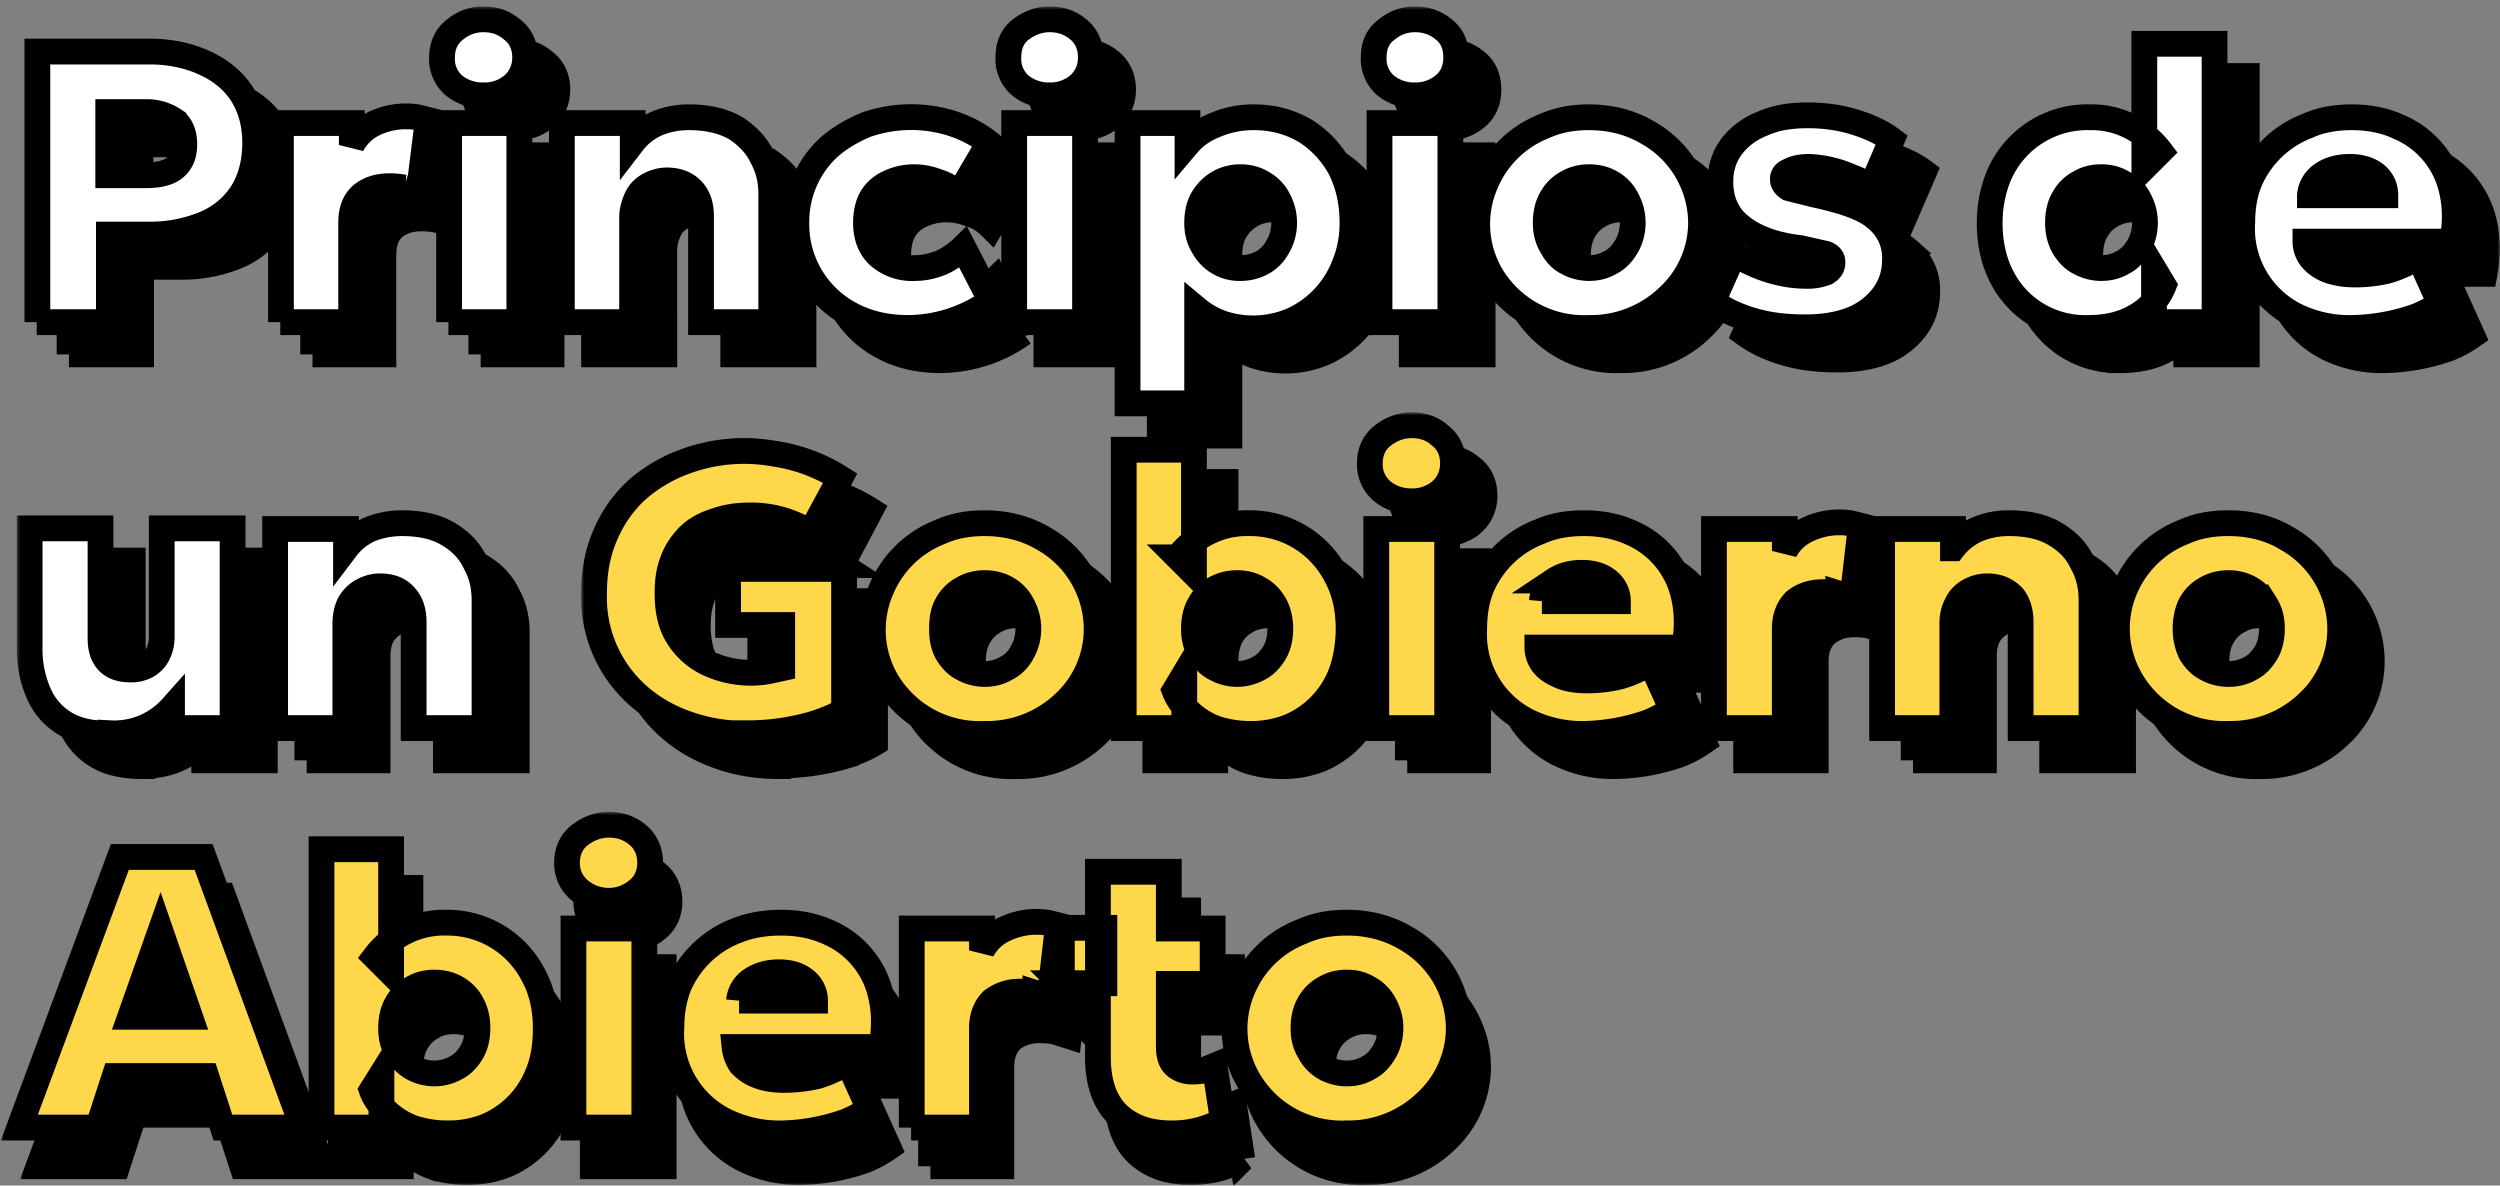 <svg width="388" height="184" fill="none" xmlns="http://www.w3.org/2000/svg"><rect width="100%" height="100%" fill="#808080" stroke="none"/><mask id="a" maskUnits="userSpaceOnUse" x="3.1" y="6" width="385" height="178" fill="#000"><path fill="#fff" d="M3.1 6h385v178H3.1z"/><path d="M10.8 55V13h17.4c3.1 0 6 .6 8.4 1.7 2.5 1.1 4.5 2.7 5.9 4.8 1.4 2.2 2.1 4.7 2.1 7.7s-.6 5.6-2 7.7a12.7 12.7 0 0 1-5.7 4.8 22.1 22.1 0 0 1-9 1.7h-6V55H10.7Zm11-22.8h5.7c2 0 3.4-.3 4.5-1 1-.8 1.6-2 1.6-3.8 0-1.8-.6-3.1-1.7-3.8a7.5 7.5 0 0 0-4.3-1.2h-5.8v9.8ZM48.6 55V24.1h11v3.4c.8-1.5 2-2.6 3.4-3.3a11.5 11.5 0 0 1 6.8-1l1.6.4L70 34.8l-2.3-.7a12 12 0 0 0-2.3-.2c-1.8 0-3.2.5-4.3 1.4-1.1 1-1.6 2.4-1.6 4.3V55h-11ZM74.7 55V24.1h10.9V55h-11ZM80 19.8a7 7 0 0 1-4.5-1.5 5.4 5.4 0 0 1-1.9-4.4c0-1.8.7-3.3 2-4.3C76.8 8.6 78.3 8 80 8c1.8 0 3.2.5 4.5 1.6 1.3 1 2 2.5 2 4.3 0 1.8-.7 3.3-2 4.4a6.8 6.8 0 0 1-4.5 1.5ZM92.2 55V24.1h11v3a9.6 9.6 0 0 1 3.9-3c1.5-.6 3.1-.9 4.8-.9 3 0 5.4.6 7.3 1.7 1.8 1.2 3.2 2.6 4.1 4.5 1 1.8 1.4 3.7 1.4 5.8V55h-10.9V38.6c0-1.7-.4-3-1.3-4s-2.2-1.6-4-1.6c-1 0-2 .3-2.9.8-.8.5-1.4 1.1-1.8 2-.4.9-.7 1.9-.7 3V55H92.2ZM145.9 55.9c-3.3 0-6.3-.7-8.9-2.1a15.8 15.8 0 0 1-8.4-14.2 15.7 15.7 0 0 1 5-11.7c1.7-1.5 3.6-2.6 5.7-3.5a21.2 21.2 0 0 1 13.6-.2c2.1.7 4 1.7 5.6 3l-4.7 8c-1-1-2-1.6-3.3-2a10 10 0 0 0-3.6-.7 9 9 0 0 0-4 .9c-1.1.5-2 1.3-2.6 2.3-.6 1-.9 2.4-.9 3.9 0 2.2.7 3.9 2 5.1a7.8 7.8 0 0 0 5.6 1.9c1.4 0 2.7-.3 4-.8a12 12 0 0 0 3.5-2.4l4.3 8.3a22.3 22.3 0 0 1-13 4.2ZM162.4 55V24.1h11V55h-11Zm5.5-35.2a7 7 0 0 1-4.5-1.5 5.4 5.4 0 0 1-1.9-4.4c0-1.8.6-3.3 1.9-4.3 1.3-1 2.8-1.6 4.5-1.6 1.7 0 3.2.5 4.5 1.6 1.2 1 1.9 2.5 1.9 4.3 0 1.8-.7 3.3-2 4.4a6.8 6.8 0 0 1-4.4 1.5ZM180 67.6V24.1h9.3v3.3c1.1-1.3 2.5-2.3 4.3-3a15 15 0 0 1 6-1.2c2.9 0 5.5.7 7.8 2 2.3 1.4 4.1 3.3 5.5 5.7 1.3 2.5 2 5.3 2 8.7 0 2.3-.4 4.4-1.2 6.4a15.6 15.6 0 0 1-8.1 8.7 15.4 15.4 0 0 1-10.9.5c-1.4-.5-2.7-1.2-3.9-2.2v14.6H180Zm17.5-21a7 7 0 0 0 3.5-.9 6 6 0 0 0 2.3-2.4c.6-1 1-2.3 1-3.7 0-1.5-.4-2.7-1-3.8a6 6 0 0 0-2.4-2.4c-1-.6-2.1-.9-3.4-.9-1.2 0-2.4.3-3.4.9-1 .6-1.8 1.4-2.4 2.4-.6 1-.9 2.3-.9 3.8 0 1.4.3 2.6 1 3.7a6.3 6.3 0 0 0 5.7 3.3ZM219.1 55V24.1h11V55h-11Zm5.5-35.2a7 7 0 0 1-4.5-1.5 5.4 5.4 0 0 1-1.9-4.4c0-1.8.6-3.3 2-4.3 1.2-1 2.7-1.6 4.4-1.6 1.7 0 3.2.5 4.5 1.6 1.3 1 1.9 2.5 1.9 4.3 0 1.8-.6 3.3-2 4.4a6.8 6.8 0 0 1-4.4 1.5ZM251.6 55.9a16.8 16.8 0 0 1-15.2-8.2 15.8 15.8 0 0 1-.8-14.3 16.3 16.3 0 0 1 9-8.8c2.2-1 4.5-1.4 7-1.4 3.4 0 6.4.8 9 2.3a16.2 16.2 0 0 1 8.4 14A15.7 15.7 0 0 1 264 51a17.4 17.4 0 0 1-12.5 4.9Zm0-9.3c1.3 0 2.4-.3 3.4-.9 1-.5 1.8-1.4 2.4-2.4.6-1 1-2.3 1-3.7 0-1.5-.4-2.7-1-3.8a6 6 0 0 0-2.3-2.4c-1-.6-2.2-.9-3.5-.9-1.2 0-2.4.3-3.4.9a6 6 0 0 0-2.4 2.4c-.6 1-.9 2.3-.9 3.8 0 1.4.3 2.6 1 3.7.5 1 1.3 1.9 2.3 2.4a7 7 0 0 0 3.4.9ZM285.2 55.8c-3 0-5.6-.3-8-1-2.5-.7-4.6-1.7-6.4-3l3.3-7.4c1.7 1 3.6 1.9 5.5 2.5 2 .6 3.8.9 5.5.9a8 8 0 0 0 3.3-.5c.7-.4 1-.9 1-1.6 0-.6-.3-1-1-1.3l-4-.9C280 43 277 41.7 275 40c-2-1.6-3-4-3-6.8 0-2.1.6-3.9 1.7-5.4 1.2-1.6 2.8-2.8 4.8-3.6 2-.9 4.3-1.3 7-1.3 2.5 0 4.9.3 7.2 1s4.3 1.6 5.9 2.8l-3.2 7.4c-.8-.6-1.8-1.2-3-1.6a17.7 17.7 0 0 0-6.6-1.6c-1.3 0-2.3.2-3 .6-.8.3-1.1.7-1.1 1.3 0 .6.3 1 .9 1.4l4 1c4.6 1 7.8 2.1 9.6 3.7a7.8 7.8 0 0 1 2.9 6.4c0 2.1-.6 4-1.8 5.6a11.3 11.3 0 0 1-4.9 3.7c-2 .8-4.5 1.2-7.2 1.2ZM329.1 55.9a14.5 14.5 0 0 1-13.3-7.7c-1.3-2.4-2-5.3-2-8.6 0-2.4.4-4.5 1.1-6.5a14.9 14.9 0 0 1 14.4-9.9 13.4 13.4 0 0 1 11 5.3l-2.5 2.5V11.8h10.9V55h-9.4v-8.2l1.5 2.5c-.8 2-2.2 3.6-4.3 4.8-2 1.2-4.5 1.8-7.4 1.8Zm2-9.3c1.3 0 2.4-.3 3.4-.9 1-.5 1.8-1.4 2.4-2.4.6-1 1-2.3 1-3.7 0-1.5-.4-2.7-1-3.8a6 6 0 0 0-2.4-2.4c-1-.6-2.1-.9-3.4-.9-1.3 0-2.4.3-3.4.9a6 6 0 0 0-2.4 2.4c-.6 1-.9 2.3-.9 3.8 0 1.4.3 2.6.9 3.7.6 1 1.4 1.9 2.4 2.4a7 7 0 0 0 3.4.9ZM370.1 55.9a19 19 0 0 1-9-2 15.1 15.1 0 0 1-8.1-14.4c0-2.4.4-4.6 1.2-6.5a16 16 0 0 1 9-8.6c2-.8 4.3-1.2 6.8-1.2 2.7 0 5.2.5 7.3 1.5a14 14 0 0 1 8.3 10.2c.5 2.3.5 4.9 0 7.6h-22.8c0 1 .4 2 1 2.7.7.8 1.6 1.4 2.7 1.8 1.2.4 2.5.6 4 .6 1.8 0 3.5-.2 5.1-.6 1.7-.5 3.2-1.2 4.8-2.2l3.3 7.3c-1 .7-2.2 1.4-3.7 2a31.7 31.7 0 0 1-9.9 1.8Zm-6.6-20.6h11.7a4 4 0 0 0-1.5-3.2c-1-.8-2.4-1.2-4-1.2-1.7 0-3.2.4-4.3 1.2a4.3 4.3 0 0 0-1.9 3.2ZM22.1 118.9c-2.8 0-5.2-.5-7-1.6a10.1 10.1 0 0 1-4.1-4.7 17 17 0 0 1-1.4-7V87h11v17c0 1.5.3 2.7 1.1 3.6.8.9 2 1.3 3.5 1.3a5 5 0 0 0 2.6-.6c.8-.4 1.3-1 1.7-1.8.4-.8.6-1.7.6-2.7V87h11V118h-9.4v-3.2a12 12 0 0 1-9.6 4ZM47.7 118V87.1h11v3a9.6 9.6 0 0 1 3.8-3c1.6-.6 3.2-.9 4.9-.9 3 0 5.4.6 7.2 1.7 2 1.2 3.3 2.6 4.2 4.5 1 1.8 1.4 3.7 1.4 5.8V118h-11v-16.4c0-1.7-.4-3-1.3-4-.8-1-2.1-1.6-3.9-1.6-1.1 0-2 .3-2.9.8-.8.5-1.4 1.1-1.9 2-.4.9-.6 1.9-.6 3V118h-11ZM120.8 118.9c-3.2 0-6.3-.5-9.1-1.5-2.9-1-5.4-2.4-7.6-4.3A20.3 20.3 0 0 1 97 97c0-3.4.6-6.4 1.8-9.1a20 20 0 0 1 5-7c2.1-1.8 4.6-3.3 7.4-4.3a26.4 26.4 0 0 1 13.7-1.2 26.3 26.3 0 0 1 10.2 3.8l-4.5 8.5A16.9 16.9 0 0 0 121 85c-2 0-3.7.3-5.3.9-1.6.5-3 1.3-4 2.3-1.1 1-2 2.4-2.5 3.9-.6 1.5-.9 3.1-.9 5 0 2.7.6 5 1.8 6.8a11 11 0 0 0 4.7 4.1 15.7 15.7 0 0 0 9 1.2l2.3-.5V102H118v-8.7h17.8v22c-1.3.8-2.8 1.4-4.5 2a36.6 36.6 0 0 1-10.5 1.5ZM157.7 118.9a16.8 16.8 0 0 1-15.2-8.2 15.8 15.8 0 0 1-.9-14.3 16.3 16.3 0 0 1 9.1-8.8c2.1-1 4.5-1.4 7-1.4 3.4 0 6.4.8 9 2.3a16.2 16.2 0 0 1 8.3 14 15.7 15.7 0 0 1-4.8 11.5 17.4 17.4 0 0 1-12.5 4.9Zm0-9.3c1.3 0 2.4-.3 3.4-.9 1-.5 1.8-1.4 2.4-2.4.6-1 .9-2.3.9-3.8 0-1.4-.3-2.6-.9-3.7a6 6 0 0 0-2.4-2.4c-1-.6-2.1-.9-3.4-.9-1.3 0-2.4.3-3.4.9a6 6 0 0 0-2.4 2.4c-.6 1-.9 2.3-.9 3.8 0 1.4.3 2.6.9 3.7.6 1 1.4 1.9 2.4 2.4a7 7 0 0 0 3.4.9ZM198.9 118.9c-2 0-3.6-.3-5.2-.8a12 12 0 0 1-4-2.4c-1.2-1-2-2.2-2.5-3.5l1.4-2.5v8.3h-9.3V74.8h10.9V94l-2.5-2.5a13.4 13.4 0 0 1 11-5.3 15 15 0 0 1 13.5 8 18.6 18.6 0 0 1 .8 15 14.7 14.7 0 0 1-8 8.6 16 16 0 0 1-6.1 1.1Zm-2-9.3a7 7 0 0 0 3.4-.9c1-.5 1.8-1.4 2.4-2.4.6-1 .8-2.3.8-3.8 0-1.4-.2-2.6-.8-3.7-.6-1-1.4-1.8-2.4-2.4-1-.6-2.2-.9-3.4-.9-1.3 0-2.5.3-3.5.9a6 6 0 0 0-2.4 2.4c-.5 1-.8 2.3-.8 3.8 0 1.4.3 2.6.8 3.7.6 1 1.4 1.9 2.4 2.4a7 7 0 0 0 3.5.9ZM218.5 118V87.1h10.9V118h-11Zm5.4-35.2a7 7 0 0 1-4.5-1.5 5.4 5.4 0 0 1-1.9-4.4c0-1.8.7-3.3 2-4.3 1.2-1 2.7-1.6 4.4-1.6 1.8 0 3.2.5 4.5 1.6 1.3 1 2 2.5 2 4.3 0 1.8-.7 3.3-2 4.4a6.8 6.8 0 0 1-4.5 1.5ZM250.8 118.9a19 19 0 0 1-9-2 15.1 15.1 0 0 1-8.2-14.4c0-2.4.4-4.6 1.3-6.5.8-2 2-3.8 3.5-5.2a16 16 0 0 1 5.4-3.4c2-.8 4.4-1.2 6.8-1.2 2.8 0 5.3.5 7.4 1.5a14 14 0 0 1 8.2 10.2c.6 2.3.6 4.9 0 7.6h-22.7c0 1 .4 2 1 2.7.7.8 1.6 1.3 2.7 1.8 1.1.4 2.4.6 3.9.6 1.8 0 3.6-.2 5.2-.6 1.6-.5 3.2-1.2 4.8-2.2l3.3 7.3c-1 .7-2.2 1.4-3.7 2a31.7 31.7 0 0 1-9.9 1.8Zm-6.6-20.6h11.7a4 4 0 0 0-1.5-3.2c-1-.8-2.4-1.2-4-1.2-1.8 0-3.2.4-4.3 1.2a4.3 4.3 0 0 0-2 3.2ZM271 118V87.1h10.8v3.4c.9-1.5 2-2.6 3.5-3.3a11.5 11.5 0 0 1 6.8-1l1.6.4-1.3 11.2-2.3-.7a12 12 0 0 0-2.4-.2c-1.7 0-3 .5-4.2 1.4-1.1 1-1.7 2.4-1.7 4.3V118H271ZM297 118V87.1h10.9v3a9.6 9.6 0 0 1 4-3c1.4-.6 3-.9 4.8-.9 3 0 5.3.6 7.2 1.7 1.9 1.2 3.3 2.6 4.2 4.5.9 1.8 1.4 3.7 1.4 5.8V118h-11v-16.4c0-1.7-.4-3-1.3-4-.8-1-2.2-1.6-4-1.6-1 0-2 .3-2.8.8-.8.5-1.4 1.1-1.9 2-.4.9-.6 1.9-.6 3V118h-11ZM350.7 118.9a16.8 16.8 0 0 1-15.1-8.2 15.8 15.8 0 0 1-1-14.3 16.3 16.3 0 0 1 9.1-8.8c2.2-1 4.5-1.4 7-1.4 3.4 0 6.4.8 9 2.3a16.2 16.2 0 0 1 8.4 14 15.7 15.7 0 0 1-4.9 11.5 17.4 17.4 0 0 1-12.5 4.9Zm0-9.3c1.3 0 2.4-.3 3.4-.9 1-.5 1.8-1.4 2.4-2.4.6-1 1-2.3 1-3.8 0-1.4-.4-2.6-1-3.7a6 6 0 0 0-2.4-2.4c-1-.6-2.1-.9-3.4-.9-1.3 0-2.4.3-3.4.9a6 6 0 0 0-2.4 2.4c-.6 1-.9 2.3-.9 3.8 0 1.4.3 2.6.9 3.7.6 1 1.4 1.9 2.4 2.4a7 7 0 0 0 3.4.9ZM6 181l15.6-42h13L50 181H37.6l-2.6-8H20.8l-2.6 8H6Zm17.2-17.2h9.3l-4.6-13.3-4.7 13.3ZM72.4 181.9c-1.9 0-3.6-.3-5.2-.8a12 12 0 0 1-4-2.4c-1.1-1-2-2.1-2.5-3.5l1.5-2.4v8.2h-9.3v-43.2h10.8V157l-2.5-2.5a13.4 13.4 0 0 1 11-5.3 15 15 0 0 1 13.5 8c1.4 2.5 2 5.3 2 8.4 0 2.4-.3 4.7-1.1 6.7a14.7 14.7 0 0 1-8.1 8.5 16 16 0 0 1-6 1.1Zm-2-9.3a7 7 0 0 0 3.4-.9c1-.5 1.8-1.4 2.4-2.4.6-1 .9-2.3.9-3.8 0-1.4-.3-2.6-.9-3.7-.5-1-1.3-1.8-2.3-2.4-1-.6-2.2-.9-3.5-.9-1.3 0-2.4.3-3.4.9a6 6 0 0 0-2.4 2.4c-.6 1-.9 2.3-.9 3.8 0 1.4.3 2.6.9 3.7.6 1 1.4 1.8 2.4 2.4a7 7 0 0 0 3.4.9ZM92 181v-30.9h11V181H92Zm5.5-35.2a7 7 0 0 1-4.5-1.6 5.4 5.4 0 0 1-2-4.3c0-1.8.7-3.3 2-4.3s2.8-1.6 4.5-1.6c1.7 0 3.2.5 4.5 1.6 1.2 1 1.9 2.5 1.9 4.3 0 1.8-.7 3.3-2 4.3a6.8 6.8 0 0 1-4.4 1.6ZM124.4 181.9a19 19 0 0 1-9-2 15.1 15.1 0 0 1-8.2-14.4c0-2.4.4-4.6 1.2-6.6a16 16 0 0 1 9-8.5c2-.8 4.3-1.2 6.8-1.2 2.8 0 5.2.5 7.4 1.5a14 14 0 0 1 8.2 10.2c.5 2.3.5 4.9 0 7.6H117c.1 1 .5 2 1 2.7.8.8 1.6 1.4 2.8 1.8 1 .4 2.4.6 3.8.6 1.9 0 3.6-.2 5.3-.6 1.6-.5 3.2-1.2 4.7-2.2l3.3 7.3c-1 .7-2.2 1.4-3.7 2a31.7 31.7 0 0 1-9.8 1.8Zm-6.7-20.6h11.8a4 4 0 0 0-1.6-3.2c-1-.8-2.3-1.2-4-1.2-1.7 0-3.1.4-4.3 1.2a4.3 4.3 0 0 0-1.9 3.2ZM144.5 181v-30.9h10.9v3.4c.8-1.5 2-2.6 3.5-3.3a11.5 11.5 0 0 1 6.7-1l1.6.4-1.3 11.2-2.2-.7a12 12 0 0 0-2.4-.2c-1.7 0-3.1.5-4.3 1.4-1 1-1.6 2.4-1.6 4.3V181h-11ZM184.8 181.9c-3.6 0-6.3-1-8.4-3-2-2-3-5-3-8.8v-28.8h11v8.8h6.8v8.6h-6.8v9.6c0 1.5.3 2.5 1 3.1.7.6 1.6.9 2.6.9.6 0 1.2 0 1.8-.2l1.7-.7 1.3 8.5a16.2 16.2 0 0 1-8 2Zm-17-23.2V150h6.6v8.6h-6.7ZM212 181.9a16.8 16.8 0 0 1-15.2-8.2 15.8 15.8 0 0 1-.9-14.3 16.3 16.3 0 0 1 9.1-8.8c2.2-1 4.5-1.4 7-1.4 3.4 0 6.4.8 9 2.3a16.2 16.2 0 0 1 8.4 14 15.7 15.7 0 0 1-4.9 11.4 17.4 17.4 0 0 1-12.5 5Zm0-9.3c1.3 0 2.4-.3 3.4-.9 1-.5 1.8-1.4 2.4-2.4.6-1 1-2.3 1-3.8 0-1.4-.4-2.6-1-3.7a6 6 0 0 0-2.4-2.4c-1-.6-2-.9-3.4-.9-1.3 0-2.4.3-3.4.9a6 6 0 0 0-2.4 2.4c-.6 1-.9 2.3-.9 3.8 0 1.4.3 2.6 1 3.7.5 1 1.3 1.8 2.3 2.4a7 7 0 0 0 3.4.9Z"/></mask><path d="M10.8 55V13h17.4c3.1 0 6 .6 8.4 1.7 2.5 1.1 4.5 2.7 5.9 4.8 1.4 2.2 2.1 4.7 2.1 7.7s-.6 5.6-2 7.7a12.7 12.7 0 0 1-5.7 4.8 22.1 22.1 0 0 1-9 1.7h-6V55H10.7Zm11-22.8h5.7c2 0 3.4-.3 4.5-1 1-.8 1.6-2 1.6-3.8 0-1.8-.6-3.1-1.7-3.8a7.5 7.5 0 0 0-4.3-1.2h-5.8v9.8ZM48.6 55V24.1h11v3.4c.8-1.5 2-2.6 3.4-3.3a11.5 11.5 0 0 1 6.8-1l1.6.4L70 34.8l-2.3-.7a12 12 0 0 0-2.3-.2c-1.8 0-3.2.5-4.3 1.4-1.1 1-1.6 2.4-1.6 4.3V55h-11ZM74.7 55V24.1h10.9V55h-11ZM80 19.8a7 7 0 0 1-4.5-1.5 5.4 5.4 0 0 1-1.9-4.4c0-1.8.7-3.3 2-4.3C76.8 8.6 78.3 8 80 8c1.8 0 3.2.5 4.5 1.6 1.3 1 2 2.5 2 4.3 0 1.8-.7 3.3-2 4.4a6.8 6.8 0 0 1-4.5 1.5ZM92.2 55V24.1h11v3a9.6 9.6 0 0 1 3.9-3c1.5-.6 3.1-.9 4.8-.9 3 0 5.4.6 7.3 1.7 1.8 1.2 3.2 2.6 4.1 4.5 1 1.8 1.4 3.7 1.4 5.8V55h-10.9V38.6c0-1.7-.4-3-1.3-4s-2.2-1.6-4-1.6c-1 0-2 .3-2.9.8-.8.5-1.4 1.1-1.8 2-.4.9-.7 1.9-.7 3V55H92.2ZM145.9 55.9c-3.3 0-6.3-.7-8.9-2.1a15.8 15.8 0 0 1-8.4-14.2 15.7 15.7 0 0 1 5-11.7c1.7-1.5 3.6-2.6 5.7-3.5a21.2 21.2 0 0 1 13.6-.2c2.1.7 4 1.7 5.6 3l-4.7 8c-1-1-2-1.6-3.3-2a10 10 0 0 0-3.6-.7 9 9 0 0 0-4 .9c-1.1.5-2 1.3-2.6 2.3-.6 1-.9 2.4-.9 3.9 0 2.2.7 3.9 2 5.1a7.8 7.8 0 0 0 5.6 1.9c1.4 0 2.7-.3 4-.8a12 12 0 0 0 3.5-2.4l4.3 8.3a22.3 22.3 0 0 1-13 4.2ZM162.4 55V24.1h11V55h-11Zm5.5-35.2a7 7 0 0 1-4.5-1.5 5.4 5.4 0 0 1-1.9-4.4c0-1.8.6-3.3 1.9-4.3 1.3-1 2.8-1.6 4.5-1.6 1.7 0 3.2.5 4.5 1.6 1.2 1 1.9 2.5 1.9 4.3 0 1.8-.7 3.3-2 4.4a6.8 6.8 0 0 1-4.4 1.5ZM180 67.6V24.1h9.3v3.3c1.1-1.3 2.5-2.3 4.3-3a15 15 0 0 1 6-1.2c2.9 0 5.5.7 7.8 2 2.3 1.4 4.1 3.3 5.5 5.7 1.3 2.5 2 5.3 2 8.7 0 2.3-.4 4.4-1.2 6.4a15.6 15.6 0 0 1-8.1 8.7 15.4 15.4 0 0 1-10.9.5c-1.4-.5-2.7-1.2-3.9-2.2v14.6H180Zm17.5-21a7 7 0 0 0 3.5-.9 6 6 0 0 0 2.3-2.4c.6-1 1-2.3 1-3.7 0-1.5-.4-2.7-1-3.8a6 6 0 0 0-2.4-2.4c-1-.6-2.1-.9-3.4-.9-1.2 0-2.4.3-3.4.9-1 .6-1.8 1.4-2.4 2.4-.6 1-.9 2.3-.9 3.8 0 1.4.3 2.6 1 3.7a6.3 6.3 0 0 0 5.7 3.3ZM219.1 55V24.1h11V55h-11Zm5.5-35.2a7 7 0 0 1-4.5-1.5 5.4 5.4 0 0 1-1.9-4.4c0-1.8.6-3.3 2-4.3 1.2-1 2.7-1.6 4.4-1.6 1.7 0 3.2.5 4.5 1.6 1.3 1 1.9 2.5 1.9 4.3 0 1.8-.6 3.3-2 4.4a6.8 6.8 0 0 1-4.4 1.5ZM251.6 55.9a16.8 16.8 0 0 1-15.2-8.2 15.8 15.8 0 0 1-.8-14.3 16.3 16.3 0 0 1 9-8.8c2.2-1 4.5-1.4 7-1.4 3.4 0 6.4.8 9 2.3a16.2 16.2 0 0 1 8.4 14A15.7 15.7 0 0 1 264 51a17.4 17.4 0 0 1-12.5 4.9Zm0-9.3c1.3 0 2.4-.3 3.4-.9 1-.5 1.8-1.4 2.4-2.4.6-1 1-2.3 1-3.7 0-1.5-.4-2.7-1-3.8a6 6 0 0 0-2.3-2.4c-1-.6-2.2-.9-3.5-.9-1.2 0-2.4.3-3.4.9a6 6 0 0 0-2.4 2.4c-.6 1-.9 2.3-.9 3.8 0 1.4.3 2.6 1 3.7.5 1 1.3 1.9 2.3 2.4a7 7 0 0 0 3.4.9ZM285.2 55.8c-3 0-5.6-.3-8-1-2.5-.7-4.6-1.7-6.4-3l3.3-7.4c1.7 1 3.6 1.9 5.5 2.5 2 .6 3.8.9 5.5.9a8 8 0 0 0 3.3-.5c.7-.4 1-.9 1-1.6 0-.6-.3-1-1-1.3l-4-.9C280 43 277 41.7 275 40c-2-1.6-3-4-3-6.8 0-2.1.6-3.9 1.7-5.4 1.2-1.6 2.8-2.8 4.8-3.6 2-.9 4.3-1.3 7-1.3 2.5 0 4.9.3 7.2 1s4.3 1.6 5.9 2.8l-3.2 7.4c-.8-.6-1.8-1.2-3-1.6a17.7 17.7 0 0 0-6.6-1.6c-1.3 0-2.3.2-3 .6-.8.3-1.1.7-1.1 1.3 0 .6.3 1 .9 1.4l4 1c4.6 1 7.8 2.1 9.6 3.7a7.8 7.8 0 0 1 2.9 6.4c0 2.1-.6 4-1.8 5.6a11.3 11.3 0 0 1-4.9 3.7c-2 .8-4.5 1.2-7.2 1.2ZM329.1 55.9a14.5 14.5 0 0 1-13.3-7.7c-1.3-2.4-2-5.3-2-8.6 0-2.4.4-4.5 1.1-6.5a14.9 14.9 0 0 1 14.4-9.9 13.4 13.4 0 0 1 11 5.3l-2.5 2.5V11.8h10.9V55h-9.4v-8.2l1.5 2.5c-.8 2-2.2 3.6-4.3 4.8-2 1.2-4.5 1.8-7.4 1.8Zm2-9.3c1.3 0 2.4-.3 3.4-.9 1-.5 1.8-1.4 2.4-2.4.6-1 1-2.3 1-3.7 0-1.5-.4-2.7-1-3.8a6 6 0 0 0-2.4-2.4c-1-.6-2.1-.9-3.4-.9-1.3 0-2.4.3-3.4.9a6 6 0 0 0-2.4 2.4c-.6 1-.9 2.3-.9 3.8 0 1.4.3 2.6.9 3.7.6 1 1.4 1.9 2.4 2.4a7 7 0 0 0 3.4.9ZM370.1 55.9a19 19 0 0 1-9-2 15.1 15.1 0 0 1-8.1-14.4c0-2.4.4-4.6 1.2-6.5a16 16 0 0 1 9-8.6c2-.8 4.3-1.2 6.8-1.2 2.7 0 5.2.5 7.3 1.5a14 14 0 0 1 8.3 10.2c.5 2.3.5 4.9 0 7.6h-22.8c0 1 .4 2 1 2.7.7.8 1.6 1.4 2.7 1.8 1.2.4 2.5.6 4 .6 1.8 0 3.5-.2 5.1-.6 1.7-.5 3.2-1.2 4.8-2.2l3.3 7.3c-1 .7-2.2 1.4-3.7 2a31.7 31.7 0 0 1-9.9 1.8Zm-6.6-20.6h11.7a4 4 0 0 0-1.5-3.2c-1-.8-2.4-1.2-4-1.2-1.7 0-3.2.4-4.3 1.2a4.3 4.3 0 0 0-1.9 3.2ZM22.1 118.9c-2.8 0-5.2-.5-7-1.6a10.1 10.1 0 0 1-4.1-4.7 17 17 0 0 1-1.4-7V87h11v17c0 1.5.3 2.7 1.1 3.6.8.9 2 1.3 3.5 1.3a5 5 0 0 0 2.6-.6c.8-.4 1.3-1 1.7-1.8.4-.8.6-1.7.6-2.7V87h11V118h-9.4v-3.2a12 12 0 0 1-9.6 4ZM47.7 118V87.1h11v3a9.6 9.6 0 0 1 3.8-3c1.6-.6 3.2-.9 4.9-.9 3 0 5.4.6 7.2 1.7 2 1.2 3.3 2.6 4.2 4.5 1 1.8 1.4 3.7 1.4 5.8V118h-11v-16.4c0-1.7-.4-3-1.3-4-.8-1-2.1-1.6-3.9-1.6-1.1 0-2 .3-2.9.8-.8.5-1.4 1.1-1.9 2-.4.9-.6 1.9-.6 3V118h-11ZM120.8 118.9c-3.2 0-6.3-.5-9.1-1.5-2.9-1-5.4-2.4-7.6-4.3A20.3 20.3 0 0 1 97 97c0-3.4.6-6.4 1.8-9.1a20 20 0 0 1 5-7c2.1-1.8 4.6-3.3 7.4-4.3a26.4 26.4 0 0 1 13.7-1.2 26.3 26.3 0 0 1 10.2 3.8l-4.5 8.5A16.9 16.9 0 0 0 121 85c-2 0-3.7.3-5.3.9-1.6.5-3 1.3-4 2.3-1.1 1-2 2.4-2.5 3.9-.6 1.5-.9 3.1-.9 5 0 2.7.6 5 1.8 6.8a11 11 0 0 0 4.7 4.1 15.7 15.7 0 0 0 9 1.2l2.3-.5V102H118v-8.7h17.8v22c-1.3.8-2.8 1.4-4.5 2a36.6 36.6 0 0 1-10.5 1.5ZM157.7 118.9a16.8 16.8 0 0 1-15.2-8.2 15.8 15.8 0 0 1-.9-14.3 16.3 16.3 0 0 1 9.1-8.8c2.1-1 4.5-1.4 7-1.4 3.4 0 6.4.8 9 2.3a16.2 16.2 0 0 1 8.3 14 15.7 15.7 0 0 1-4.8 11.5 17.4 17.4 0 0 1-12.5 4.9Zm0-9.3c1.3 0 2.4-.3 3.4-.9 1-.5 1.8-1.4 2.4-2.4.6-1 .9-2.3.9-3.8 0-1.4-.3-2.6-.9-3.7a6 6 0 0 0-2.4-2.4c-1-.6-2.1-.9-3.4-.9-1.3 0-2.4.3-3.4.9a6 6 0 0 0-2.4 2.4c-.6 1-.9 2.3-.9 3.8 0 1.4.3 2.6.9 3.7.6 1 1.4 1.9 2.4 2.4a7 7 0 0 0 3.4.9ZM198.9 118.9c-2 0-3.6-.3-5.2-.8a12 12 0 0 1-4-2.4c-1.2-1-2-2.2-2.5-3.5l1.4-2.5v8.3h-9.3V74.8h10.9V94l-2.5-2.5a13.4 13.4 0 0 1 11-5.3 15 15 0 0 1 13.5 8 18.6 18.6 0 0 1 .8 15 14.7 14.7 0 0 1-8 8.6 16 16 0 0 1-6.1 1.1Zm-2-9.3a7 7 0 0 0 3.4-.9c1-.5 1.8-1.4 2.4-2.4.6-1 .8-2.3.8-3.8 0-1.4-.2-2.6-.8-3.7-.6-1-1.4-1.8-2.4-2.4-1-.6-2.2-.9-3.4-.9-1.3 0-2.5.3-3.5.9a6 6 0 0 0-2.4 2.4c-.5 1-.8 2.3-.8 3.8 0 1.4.3 2.6.8 3.7.6 1 1.4 1.9 2.4 2.4a7 7 0 0 0 3.5.9ZM218.5 118V87.1h10.9V118h-11Zm5.4-35.2a7 7 0 0 1-4.5-1.5 5.4 5.4 0 0 1-1.9-4.4c0-1.8.7-3.3 2-4.3 1.2-1 2.7-1.6 4.4-1.6 1.8 0 3.2.5 4.5 1.6 1.3 1 2 2.5 2 4.3 0 1.8-.7 3.3-2 4.4a6.8 6.8 0 0 1-4.5 1.5ZM250.8 118.9a19 19 0 0 1-9-2 15.1 15.1 0 0 1-8.2-14.4c0-2.4.4-4.6 1.3-6.5.8-2 2-3.8 3.5-5.2a16 16 0 0 1 5.4-3.4c2-.8 4.4-1.2 6.8-1.2 2.8 0 5.3.5 7.4 1.5a14 14 0 0 1 8.2 10.2c.6 2.3.6 4.9 0 7.6h-22.7c0 1 .4 2 1 2.7.7.8 1.6 1.3 2.7 1.8 1.1.4 2.4.6 3.9.6 1.8 0 3.6-.2 5.2-.6 1.6-.5 3.2-1.2 4.8-2.2l3.3 7.3c-1 .7-2.2 1.4-3.7 2a31.7 31.7 0 0 1-9.9 1.8Zm-6.6-20.6h11.7a4 4 0 0 0-1.5-3.2c-1-.8-2.4-1.2-4-1.2-1.8 0-3.2.4-4.3 1.2a4.3 4.3 0 0 0-2 3.2ZM271 118V87.1h10.8v3.4c.9-1.5 2-2.6 3.5-3.3a11.5 11.5 0 0 1 6.8-1l1.6.4-1.3 11.2-2.3-.7a12 12 0 0 0-2.4-.2c-1.7 0-3 .5-4.2 1.4-1.1 1-1.7 2.4-1.7 4.3V118H271ZM297 118V87.1h10.9v3a9.6 9.6 0 0 1 4-3c1.4-.6 3-.9 4.8-.9 3 0 5.3.6 7.2 1.7 1.9 1.2 3.3 2.6 4.2 4.5.9 1.8 1.4 3.7 1.4 5.8V118h-11v-16.4c0-1.7-.4-3-1.3-4-.8-1-2.2-1.6-4-1.6-1 0-2 .3-2.8.8-.8.5-1.4 1.1-1.9 2-.4.9-.6 1.9-.6 3V118h-11ZM350.7 118.9a16.8 16.8 0 0 1-15.1-8.2 15.8 15.8 0 0 1-1-14.3 16.3 16.3 0 0 1 9.1-8.8c2.2-1 4.5-1.4 7-1.4 3.4 0 6.4.8 9 2.3a16.2 16.2 0 0 1 8.4 14 15.7 15.7 0 0 1-4.9 11.5 17.4 17.4 0 0 1-12.5 4.9Zm0-9.3c1.3 0 2.4-.3 3.4-.9 1-.5 1.8-1.4 2.4-2.4.6-1 1-2.3 1-3.8 0-1.4-.4-2.6-1-3.7a6 6 0 0 0-2.4-2.4c-1-.6-2.1-.9-3.4-.9-1.3 0-2.4.3-3.4.9a6 6 0 0 0-2.4 2.4c-.6 1-.9 2.3-.9 3.8 0 1.4.3 2.6.9 3.7.6 1 1.4 1.9 2.4 2.4a7 7 0 0 0 3.4.9ZM6 181l15.6-42h13L50 181H37.6l-2.6-8H20.8l-2.6 8H6Zm17.2-17.2h9.3l-4.6-13.3-4.7 13.3ZM72.4 181.9c-1.9 0-3.6-.3-5.2-.8a12 12 0 0 1-4-2.4c-1.1-1-2-2.1-2.5-3.5l1.5-2.4v8.2h-9.3v-43.2h10.8V157l-2.5-2.5a13.4 13.4 0 0 1 11-5.3 15 15 0 0 1 13.5 8c1.4 2.5 2 5.3 2 8.4 0 2.4-.3 4.7-1.1 6.7a14.7 14.7 0 0 1-8.1 8.5 16 16 0 0 1-6 1.1Zm-2-9.3a7 7 0 0 0 3.4-.9c1-.5 1.8-1.4 2.4-2.4.6-1 .9-2.3.9-3.8 0-1.4-.3-2.6-.9-3.7-.5-1-1.3-1.8-2.3-2.4-1-.6-2.2-.9-3.5-.9-1.3 0-2.4.3-3.4.9a6 6 0 0 0-2.4 2.4c-.6 1-.9 2.3-.9 3.8 0 1.4.3 2.6.9 3.7.6 1 1.4 1.8 2.4 2.4a7 7 0 0 0 3.4.9ZM92 181v-30.9h11V181H92Zm5.5-35.2a7 7 0 0 1-4.5-1.6 5.4 5.4 0 0 1-2-4.3c0-1.8.7-3.3 2-4.3s2.8-1.6 4.5-1.6c1.7 0 3.2.5 4.5 1.6 1.2 1 1.9 2.5 1.9 4.3 0 1.8-.7 3.3-2 4.3a6.8 6.8 0 0 1-4.4 1.6ZM124.4 181.9a19 19 0 0 1-9-2 15.1 15.1 0 0 1-8.2-14.4c0-2.4.4-4.6 1.2-6.6a16 16 0 0 1 9-8.5c2-.8 4.3-1.2 6.8-1.2 2.8 0 5.2.5 7.4 1.5a14 14 0 0 1 8.2 10.2c.5 2.3.5 4.9 0 7.6H117c.1 1 .5 2 1 2.7.8.8 1.6 1.4 2.8 1.8 1 .4 2.4.6 3.8.6 1.9 0 3.6-.2 5.3-.6 1.6-.5 3.2-1.2 4.7-2.2l3.3 7.3c-1 .7-2.2 1.4-3.7 2a31.7 31.7 0 0 1-9.8 1.8Zm-6.7-20.6h11.8a4 4 0 0 0-1.6-3.2c-1-.8-2.3-1.2-4-1.2-1.7 0-3.1.4-4.3 1.2a4.3 4.3 0 0 0-1.9 3.2ZM144.5 181v-30.9h10.9v3.4c.8-1.5 2-2.6 3.5-3.3a11.5 11.5 0 0 1 6.7-1l1.6.4-1.3 11.2-2.2-.7a12 12 0 0 0-2.4-.2c-1.7 0-3.1.5-4.3 1.4-1 1-1.6 2.4-1.6 4.3V181h-11ZM184.8 181.9c-3.6 0-6.3-1-8.4-3-2-2-3-5-3-8.8v-28.8h11v8.8h6.8v8.6h-6.8v9.6c0 1.5.3 2.5 1 3.1.7.6 1.6.9 2.6.9.6 0 1.2 0 1.8-.2l1.7-.7 1.3 8.5a16.2 16.2 0 0 1-8 2Zm-17-23.2V150h6.6v8.6h-6.7ZM212 181.9a16.8 16.8 0 0 1-15.2-8.2 15.8 15.8 0 0 1-.9-14.3 16.3 16.3 0 0 1 9.1-8.8c2.2-1 4.5-1.4 7-1.4 3.4 0 6.4.8 9 2.3a16.2 16.2 0 0 1 8.4 14 15.7 15.7 0 0 1-4.9 11.4 17.4 17.4 0 0 1-12.5 5Zm0-9.3c1.3 0 2.4-.3 3.4-.9 1-.5 1.8-1.4 2.4-2.4.6-1 1-2.3 1-3.8 0-1.4-.4-2.6-1-3.7a6 6 0 0 0-2.4-2.4c-1-.6-2-.9-3.4-.9-1.3 0-2.4.3-3.4.9a6 6 0 0 0-2.4 2.4c-.6 1-.9 2.3-.9 3.8 0 1.4.3 2.6 1 3.7.5 1 1.3 1.8 2.3 2.4a7 7 0 0 0 3.4.9Z" fill="#000"/><path d="M10.8 55V13h17.4c3.1 0 6 .6 8.4 1.7 2.5 1.1 4.5 2.7 5.9 4.8 1.4 2.2 2.1 4.7 2.1 7.7s-.6 5.6-2 7.7a12.7 12.7 0 0 1-5.7 4.8 22.1 22.1 0 0 1-9 1.7h-6V55H10.7Zm11-22.8h5.7c2 0 3.4-.3 4.5-1 1-.8 1.6-2 1.6-3.8 0-1.8-.6-3.1-1.7-3.8a7.5 7.5 0 0 0-4.3-1.2h-5.8v9.8ZM48.6 55V24.1h11v3.4c.8-1.5 2-2.6 3.4-3.3a11.5 11.5 0 0 1 6.8-1l1.6.4L70 34.8l-2.3-.7a12 12 0 0 0-2.3-.2c-1.8 0-3.2.5-4.3 1.4-1.1 1-1.6 2.4-1.6 4.3V55h-11ZM74.7 55V24.1h10.9V55h-11ZM80 19.8a7 7 0 0 1-4.5-1.5 5.4 5.4 0 0 1-1.9-4.4c0-1.8.7-3.3 2-4.3C76.8 8.6 78.3 8 80 8c1.8 0 3.2.5 4.5 1.6 1.3 1 2 2.5 2 4.3 0 1.8-.7 3.3-2 4.4a6.8 6.8 0 0 1-4.5 1.5ZM92.2 55V24.1h11v3a9.6 9.6 0 0 1 3.9-3c1.5-.6 3.1-.9 4.8-.9 3 0 5.4.6 7.3 1.7 1.8 1.2 3.2 2.6 4.1 4.5 1 1.8 1.4 3.7 1.4 5.8V55h-10.9V38.6c0-1.7-.4-3-1.3-4s-2.2-1.6-4-1.6c-1 0-2 .3-2.9.8-.8.5-1.4 1.1-1.8 2-.4.9-.7 1.9-.7 3V55H92.2ZM145.9 55.9c-3.3 0-6.3-.7-8.9-2.1a15.8 15.8 0 0 1-8.4-14.2 15.7 15.7 0 0 1 5-11.7c1.7-1.5 3.6-2.6 5.7-3.5a21.2 21.2 0 0 1 13.6-.2c2.1.7 4 1.7 5.6 3l-4.7 8c-1-1-2-1.6-3.3-2a10 10 0 0 0-3.6-.7 9 9 0 0 0-4 .9c-1.1.5-2 1.3-2.6 2.3-.6 1-.9 2.4-.9 3.9 0 2.2.7 3.9 2 5.1a7.8 7.8 0 0 0 5.6 1.9c1.4 0 2.7-.3 4-.8a12 12 0 0 0 3.5-2.4l4.3 8.3a22.3 22.3 0 0 1-13 4.2ZM162.4 55V24.1h11V55h-11Zm5.5-35.2a7 7 0 0 1-4.5-1.5 5.4 5.4 0 0 1-1.9-4.4c0-1.8.6-3.3 1.9-4.3 1.3-1 2.8-1.6 4.5-1.6 1.7 0 3.2.5 4.5 1.6 1.2 1 1.9 2.5 1.9 4.3 0 1.8-.7 3.3-2 4.4a6.8 6.8 0 0 1-4.4 1.5ZM180 67.6V24.1h9.3v3.3c1.1-1.3 2.5-2.3 4.3-3a15 15 0 0 1 6-1.2c2.9 0 5.5.7 7.8 2 2.3 1.4 4.1 3.3 5.5 5.7 1.3 2.5 2 5.3 2 8.7 0 2.3-.4 4.4-1.2 6.4a15.6 15.6 0 0 1-8.1 8.7 15.4 15.4 0 0 1-10.9.5c-1.4-.5-2.7-1.2-3.9-2.2v14.6H180Zm17.5-21a7 7 0 0 0 3.5-.9 6 6 0 0 0 2.3-2.4c.6-1 1-2.3 1-3.7 0-1.5-.4-2.7-1-3.8a6 6 0 0 0-2.4-2.4c-1-.6-2.1-.9-3.4-.9-1.2 0-2.4.3-3.4.9-1 .6-1.8 1.4-2.4 2.4-.6 1-.9 2.3-.9 3.8 0 1.4.3 2.6 1 3.7a6.3 6.3 0 0 0 5.7 3.3ZM219.1 55V24.1h11V55h-11Zm5.5-35.2a7 7 0 0 1-4.5-1.5 5.4 5.4 0 0 1-1.9-4.4c0-1.8.6-3.3 2-4.3 1.2-1 2.7-1.6 4.4-1.6 1.7 0 3.2.5 4.5 1.6 1.3 1 1.9 2.5 1.9 4.3 0 1.8-.6 3.3-2 4.4a6.8 6.8 0 0 1-4.4 1.5ZM251.6 55.9a16.8 16.8 0 0 1-15.2-8.2 15.8 15.8 0 0 1-.8-14.3 16.3 16.3 0 0 1 9-8.8c2.2-1 4.5-1.4 7-1.4 3.4 0 6.4.8 9 2.3a16.2 16.2 0 0 1 8.4 14A15.7 15.7 0 0 1 264 51a17.4 17.4 0 0 1-12.5 4.9Zm0-9.3c1.3 0 2.4-.3 3.4-.9 1-.5 1.8-1.4 2.4-2.4.6-1 1-2.3 1-3.7 0-1.5-.4-2.7-1-3.8a6 6 0 0 0-2.3-2.4c-1-.6-2.2-.9-3.5-.9-1.2 0-2.4.3-3.4.9a6 6 0 0 0-2.4 2.4c-.6 1-.9 2.3-.9 3.8 0 1.4.3 2.6 1 3.7.5 1 1.3 1.9 2.3 2.4a7 7 0 0 0 3.4.9ZM285.2 55.8c-3 0-5.6-.3-8-1-2.5-.7-4.6-1.7-6.4-3l3.3-7.4c1.7 1 3.6 1.9 5.5 2.5 2 .6 3.8.9 5.5.9a8 8 0 0 0 3.3-.5c.7-.4 1-.9 1-1.6 0-.6-.3-1-1-1.3l-4-.9C280 43 277 41.7 275 40c-2-1.6-3-4-3-6.8 0-2.1.6-3.9 1.7-5.4 1.2-1.6 2.8-2.8 4.8-3.6 2-.9 4.3-1.3 7-1.3 2.5 0 4.9.3 7.2 1s4.3 1.6 5.9 2.8l-3.2 7.4c-.8-.6-1.8-1.2-3-1.6a17.7 17.7 0 0 0-6.6-1.6c-1.3 0-2.3.2-3 .6-.8.3-1.1.7-1.1 1.3 0 .6.3 1 .9 1.4l4 1c4.6 1 7.8 2.1 9.6 3.7a7.8 7.8 0 0 1 2.9 6.4c0 2.1-.6 4-1.8 5.6a11.3 11.3 0 0 1-4.9 3.7c-2 .8-4.5 1.2-7.2 1.2ZM329.1 55.9a14.5 14.5 0 0 1-13.3-7.7c-1.3-2.4-2-5.3-2-8.6 0-2.4.4-4.5 1.1-6.5a14.9 14.9 0 0 1 14.4-9.9 13.4 13.4 0 0 1 11 5.3l-2.5 2.5V11.8h10.9V55h-9.4v-8.2l1.5 2.5c-.8 2-2.2 3.6-4.3 4.8-2 1.2-4.5 1.8-7.4 1.8Zm2-9.3c1.3 0 2.4-.3 3.4-.9 1-.5 1.8-1.4 2.4-2.4.6-1 1-2.3 1-3.7 0-1.5-.4-2.7-1-3.8a6 6 0 0 0-2.4-2.4c-1-.6-2.1-.9-3.4-.9-1.3 0-2.4.3-3.4.9a6 6 0 0 0-2.4 2.4c-.6 1-.9 2.3-.9 3.8 0 1.4.3 2.6.9 3.7.6 1 1.4 1.9 2.4 2.4a7 7 0 0 0 3.4.9ZM370.1 55.9a19 19 0 0 1-9-2 15.1 15.1 0 0 1-8.1-14.4c0-2.4.4-4.6 1.2-6.5a16 16 0 0 1 9-8.6c2-.8 4.3-1.2 6.8-1.2 2.7 0 5.2.5 7.3 1.5a14 14 0 0 1 8.3 10.2c.5 2.3.5 4.9 0 7.6h-22.8c0 1 .4 2 1 2.7.7.8 1.6 1.4 2.7 1.8 1.2.4 2.5.6 4 .6 1.8 0 3.5-.2 5.1-.6 1.7-.5 3.2-1.2 4.8-2.2l3.3 7.3c-1 .7-2.2 1.4-3.7 2a31.7 31.7 0 0 1-9.9 1.8Zm-6.6-20.6h11.7a4 4 0 0 0-1.5-3.2c-1-.8-2.4-1.2-4-1.2-1.7 0-3.2.4-4.3 1.2a4.3 4.3 0 0 0-1.9 3.2ZM22.1 118.9c-2.8 0-5.2-.5-7-1.6a10.1 10.1 0 0 1-4.1-4.7 17 17 0 0 1-1.4-7V87h11v17c0 1.5.3 2.7 1.1 3.6.8.9 2 1.3 3.5 1.3a5 5 0 0 0 2.6-.6c.8-.4 1.3-1 1.7-1.8.4-.8.6-1.7.6-2.7V87h11V118h-9.4v-3.2a12 12 0 0 1-9.6 4ZM47.7 118V87.1h11v3a9.6 9.6 0 0 1 3.8-3c1.6-.6 3.2-.9 4.9-.9 3 0 5.4.6 7.2 1.7 2 1.2 3.3 2.6 4.2 4.5 1 1.8 1.4 3.7 1.4 5.8V118h-11v-16.4c0-1.7-.4-3-1.3-4-.8-1-2.1-1.6-3.9-1.6-1.1 0-2 .3-2.9.8-.8.5-1.4 1.1-1.9 2-.4.9-.6 1.9-.6 3V118h-11ZM120.8 118.9c-3.2 0-6.3-.5-9.1-1.5-2.9-1-5.4-2.4-7.6-4.3A20.3 20.3 0 0 1 97 97c0-3.4.6-6.4 1.8-9.1a20 20 0 0 1 5-7c2.1-1.8 4.6-3.3 7.4-4.3a26.4 26.4 0 0 1 13.7-1.2 26.3 26.3 0 0 1 10.2 3.8l-4.5 8.5A16.9 16.9 0 0 0 121 85c-2 0-3.7.3-5.3.9-1.6.5-3 1.3-4 2.3-1.1 1-2 2.4-2.5 3.9-.6 1.5-.9 3.1-.9 5 0 2.7.6 5 1.8 6.8a11 11 0 0 0 4.7 4.1 15.7 15.7 0 0 0 9 1.2l2.3-.5V102H118v-8.7h17.8v22c-1.3.8-2.8 1.4-4.5 2a36.6 36.6 0 0 1-10.5 1.5ZM157.7 118.9a16.8 16.8 0 0 1-15.2-8.2 15.8 15.8 0 0 1-.9-14.3 16.3 16.3 0 0 1 9.1-8.8c2.1-1 4.5-1.4 7-1.4 3.4 0 6.4.8 9 2.3a16.2 16.2 0 0 1 8.3 14 15.7 15.7 0 0 1-4.8 11.5 17.4 17.4 0 0 1-12.5 4.9Zm0-9.3c1.3 0 2.4-.3 3.4-.9 1-.5 1.8-1.4 2.4-2.4.6-1 .9-2.3.9-3.8 0-1.4-.3-2.6-.9-3.7a6 6 0 0 0-2.4-2.4c-1-.6-2.1-.9-3.4-.9-1.3 0-2.4.3-3.4.9a6 6 0 0 0-2.4 2.4c-.6 1-.9 2.3-.9 3.8 0 1.4.3 2.6.9 3.7.6 1 1.4 1.9 2.4 2.4a7 7 0 0 0 3.4.9ZM198.9 118.9c-2 0-3.6-.3-5.2-.8a12 12 0 0 1-4-2.4c-1.2-1-2-2.2-2.5-3.5l1.4-2.5v8.3h-9.3V74.8h10.9V94l-2.5-2.5a13.4 13.4 0 0 1 11-5.3 15 15 0 0 1 13.5 8 18.6 18.6 0 0 1 .8 15 14.7 14.7 0 0 1-8 8.6 16 16 0 0 1-6.1 1.1Zm-2-9.3a7 7 0 0 0 3.4-.9c1-.5 1.8-1.4 2.4-2.4.6-1 .8-2.3.8-3.8 0-1.4-.2-2.6-.8-3.7-.6-1-1.4-1.8-2.4-2.4-1-.6-2.2-.9-3.4-.9-1.3 0-2.5.3-3.5.9a6 6 0 0 0-2.4 2.4c-.5 1-.8 2.3-.8 3.8 0 1.4.3 2.6.8 3.7.6 1 1.4 1.9 2.4 2.4a7 7 0 0 0 3.5.9ZM218.5 118V87.1h10.9V118h-11Zm5.4-35.2a7 7 0 0 1-4.5-1.5 5.4 5.4 0 0 1-1.9-4.4c0-1.8.7-3.3 2-4.3 1.2-1 2.7-1.6 4.4-1.6 1.8 0 3.2.5 4.5 1.6 1.3 1 2 2.5 2 4.3 0 1.8-.7 3.3-2 4.4a6.8 6.8 0 0 1-4.5 1.5ZM250.8 118.9a19 19 0 0 1-9-2 15.1 15.1 0 0 1-8.2-14.4c0-2.4.4-4.6 1.3-6.5.8-2 2-3.8 3.5-5.2a16 16 0 0 1 5.4-3.4c2-.8 4.4-1.2 6.8-1.2 2.8 0 5.3.5 7.4 1.5a14 14 0 0 1 8.2 10.2c.6 2.3.6 4.9 0 7.6h-22.7c0 1 .4 2 1 2.7.7.8 1.6 1.3 2.7 1.8 1.1.4 2.4.6 3.9.6 1.8 0 3.6-.2 5.2-.6 1.6-.5 3.2-1.2 4.8-2.2l3.3 7.3c-1 .7-2.2 1.4-3.7 2a31.7 31.7 0 0 1-9.9 1.8Zm-6.6-20.6h11.7a4 4 0 0 0-1.5-3.2c-1-.8-2.4-1.2-4-1.2-1.8 0-3.2.4-4.3 1.2a4.3 4.3 0 0 0-2 3.2ZM271 118V87.1h10.8v3.4c.9-1.5 2-2.6 3.5-3.3a11.5 11.5 0 0 1 6.8-1l1.6.4-1.3 11.2-2.3-.7a12 12 0 0 0-2.4-.2c-1.7 0-3 .5-4.2 1.4-1.1 1-1.7 2.4-1.7 4.3V118H271ZM297 118V87.1h10.9v3a9.6 9.6 0 0 1 4-3c1.4-.6 3-.9 4.8-.9 3 0 5.3.6 7.2 1.7 1.9 1.2 3.3 2.6 4.2 4.5.9 1.8 1.4 3.7 1.4 5.8V118h-11v-16.4c0-1.7-.4-3-1.3-4-.8-1-2.2-1.6-4-1.6-1 0-2 .3-2.8.8-.8.5-1.4 1.1-1.9 2-.4.9-.6 1.9-.6 3V118h-11ZM350.7 118.9a16.8 16.8 0 0 1-15.1-8.2 15.8 15.8 0 0 1-1-14.3 16.3 16.3 0 0 1 9.1-8.8c2.2-1 4.5-1.4 7-1.4 3.4 0 6.4.8 9 2.3a16.2 16.2 0 0 1 8.4 14 15.7 15.7 0 0 1-4.9 11.5 17.4 17.4 0 0 1-12.5 4.9Zm0-9.3c1.3 0 2.4-.3 3.4-.9 1-.5 1.8-1.4 2.4-2.4.6-1 1-2.3 1-3.8 0-1.4-.4-2.6-1-3.7a6 6 0 0 0-2.4-2.4c-1-.6-2.1-.9-3.4-.9-1.3 0-2.4.3-3.4.9a6 6 0 0 0-2.4 2.4c-.6 1-.9 2.3-.9 3.8 0 1.4.3 2.6.9 3.7.6 1 1.4 1.9 2.4 2.4a7 7 0 0 0 3.4.9ZM6 181l15.6-42h13L50 181H37.6l-2.6-8H20.8l-2.6 8H6Zm17.2-17.2h9.3l-4.6-13.3-4.7 13.3ZM72.4 181.9c-1.9 0-3.6-.3-5.2-.8a12 12 0 0 1-4-2.4c-1.1-1-2-2.1-2.5-3.5l1.5-2.4v8.2h-9.3v-43.2h10.8V157l-2.5-2.5a13.4 13.4 0 0 1 11-5.3 15 15 0 0 1 13.5 8c1.4 2.5 2 5.3 2 8.4 0 2.4-.3 4.7-1.1 6.7a14.7 14.7 0 0 1-8.1 8.5 16 16 0 0 1-6 1.1Zm-2-9.3a7 7 0 0 0 3.4-.9c1-.5 1.8-1.4 2.4-2.4.6-1 .9-2.3.9-3.8 0-1.4-.3-2.6-.9-3.7-.5-1-1.3-1.8-2.3-2.4-1-.6-2.2-.9-3.5-.9-1.3 0-2.4.3-3.4.9a6 6 0 0 0-2.4 2.4c-.6 1-.9 2.3-.9 3.8 0 1.4.3 2.6.9 3.7.6 1 1.4 1.8 2.4 2.4a7 7 0 0 0 3.4.9ZM92 181v-30.9h11V181H92Zm5.5-35.2a7 7 0 0 1-4.5-1.6 5.4 5.4 0 0 1-2-4.3c0-1.8.7-3.3 2-4.3s2.8-1.6 4.5-1.6c1.7 0 3.2.5 4.5 1.6 1.2 1 1.9 2.5 1.9 4.3 0 1.8-.7 3.3-2 4.3a6.8 6.8 0 0 1-4.4 1.6ZM124.4 181.9a19 19 0 0 1-9-2 15.1 15.1 0 0 1-8.2-14.4c0-2.4.4-4.6 1.2-6.6a16 16 0 0 1 9-8.5c2-.8 4.3-1.2 6.8-1.2 2.8 0 5.2.5 7.4 1.5a14 14 0 0 1 8.2 10.2c.5 2.3.5 4.9 0 7.6H117c.1 1 .5 2 1 2.7.8.8 1.6 1.4 2.8 1.8 1 .4 2.4.6 3.8.6 1.9 0 3.6-.2 5.3-.6 1.6-.5 3.2-1.2 4.7-2.2l3.3 7.3c-1 .7-2.2 1.4-3.7 2a31.7 31.7 0 0 1-9.8 1.8Zm-6.7-20.6h11.8a4 4 0 0 0-1.6-3.2c-1-.8-2.3-1.2-4-1.2-1.7 0-3.1.4-4.3 1.2a4.3 4.3 0 0 0-1.9 3.2ZM144.5 181v-30.9h10.9v3.4c.8-1.5 2-2.6 3.5-3.3a11.5 11.5 0 0 1 6.7-1l1.6.4-1.3 11.2-2.2-.7a12 12 0 0 0-2.4-.2c-1.7 0-3.1.5-4.3 1.4-1 1-1.6 2.4-1.6 4.3V181h-11ZM184.8 181.9c-3.6 0-6.3-1-8.4-3-2-2-3-5-3-8.8v-28.8h11v8.8h6.8v8.6h-6.8v9.6c0 1.5.3 2.5 1 3.1.7.6 1.6.9 2.6.9.6 0 1.2 0 1.8-.2l1.7-.7 1.3 8.5a16.2 16.2 0 0 1-8 2Zm-17-23.2V150h6.6v8.6h-6.7ZM212 181.9a16.8 16.8 0 0 1-15.2-8.2 15.8 15.8 0 0 1-.9-14.3 16.3 16.3 0 0 1 9.1-8.8c2.2-1 4.5-1.4 7-1.4 3.4 0 6.4.8 9 2.3a16.2 16.2 0 0 1 8.4 14 15.7 15.7 0 0 1-4.9 11.4 17.4 17.4 0 0 1-12.5 5Zm0-9.3c1.3 0 2.4-.3 3.4-.9 1-.5 1.8-1.4 2.4-2.4.6-1 1-2.3 1-3.8 0-1.4-.4-2.6-1-3.7a6 6 0 0 0-2.4-2.4c-1-.6-2-.9-3.4-.9-1.3 0-2.4.3-3.4.9a6 6 0 0 0-2.4 2.4c-.6 1-.9 2.3-.9 3.8 0 1.4.3 2.6 1 3.7.5 1 1.3 1.8 2.3 2.4a7 7 0 0 0 3.4.9Z" stroke="#000" stroke-width="4" mask="url(#a)"/><mask id="b" maskUnits="userSpaceOnUse" x="2.6" y="1" width="381" height="115" fill="#000"><path fill="#fff" d="M2.6 1h381v115H2.6z"/><path d="M5.8 50V8h17.4c3.1 0 6 .6 8.4 1.7 2.5 1.1 4.5 2.7 5.9 4.8 1.4 2.2 2.1 4.7 2.1 7.7s-.7 5.6-2 7.7a12.7 12.7 0 0 1-5.7 4.8 22.1 22.1 0 0 1-9 1.7h-6V50H5.7Zm11-22.8h5.7c2 0 3.4-.3 4.4-1 1.1-.8 1.7-2 1.7-3.8 0-1.8-.6-3.1-1.7-3.8a7.5 7.5 0 0 0-4.3-1.2h-5.8v9.8ZM43.6 50V19.1h11v3.4c.8-1.5 2-2.6 3.4-3.3a11.5 11.5 0 0 1 6.8-1l1.6.4L65 29.8l-2.3-.7a12 12 0 0 0-2.3-.2c-1.8 0-3.2.5-4.3 1.4-1.1 1-1.6 2.4-1.6 4.3V50h-11ZM69.7 50V19.1h10.9V50h-11ZM75 14.8a7 7 0 0 1-4.5-1.5 5.4 5.4 0 0 1-1.9-4.4c0-1.8.7-3.3 2-4.3C71.8 3.6 73.3 3 75 3c1.8 0 3.2.5 4.5 1.6 1.3 1 2 2.5 2 4.3 0 1.8-.7 3.3-2 4.4a6.8 6.8 0 0 1-4.5 1.5ZM87.2 50V19.1h11v3a9.6 9.6 0 0 1 3.9-3c1.5-.6 3.1-.9 4.8-.9 3 0 5.4.6 7.3 1.7 1.8 1.2 3.2 2.6 4.1 4.5 1 1.8 1.4 3.7 1.4 5.8V50h-10.9V33.6c0-1.7-.4-3-1.3-4s-2.2-1.6-4-1.6c-1 0-2 .3-2.9.8-.8.5-1.4 1.1-1.8 2-.4.9-.7 1.9-.7 3V50H87.2ZM140.9 50.9c-3.3 0-6.3-.7-8.9-2.1a15.8 15.8 0 0 1-8.4-14.2 15.7 15.7 0 0 1 5-11.7c1.7-1.5 3.6-2.6 5.7-3.5a21.2 21.2 0 0 1 13.6-.2c2.1.7 4 1.7 5.6 3l-4.7 8c-1-1-2-1.6-3.3-2a10 10 0 0 0-3.6-.7 9 9 0 0 0-4 .9c-1.1.5-2 1.3-2.6 2.3-.6 1-.9 2.4-.9 3.9 0 2.2.7 3.9 2 5.1a7.8 7.8 0 0 0 5.6 1.9c1.4 0 2.7-.3 4-.8a12 12 0 0 0 3.5-2.4l4.3 8.3a22.3 22.3 0 0 1-13 4.2ZM157.4 50V19.1h11V50h-11Zm5.5-35.2a7 7 0 0 1-4.5-1.5 5.4 5.4 0 0 1-1.9-4.4c0-1.8.6-3.3 1.9-4.3 1.3-1 2.8-1.6 4.5-1.6 1.7 0 3.2.5 4.5 1.6 1.2 1 1.9 2.5 1.9 4.3 0 1.8-.7 3.3-2 4.4a6.8 6.8 0 0 1-4.4 1.5ZM175 62.6V19.1h9.3v3.3c1.1-1.3 2.5-2.3 4.3-3a15 15 0 0 1 6-1.2c2.9 0 5.5.7 7.8 2 2.3 1.4 4.1 3.3 5.5 5.7 1.3 2.5 2 5.3 2 8.7 0 2.3-.4 4.4-1.2 6.4a15.6 15.6 0 0 1-8.1 8.7 15.4 15.4 0 0 1-10.9.5c-1.4-.5-2.7-1.2-3.9-2.2v14.6H175Zm17.5-21a7 7 0 0 0 3.5-.9 6 6 0 0 0 2.3-2.4c.6-1 1-2.3 1-3.7 0-1.5-.4-2.7-1-3.8a6 6 0 0 0-2.4-2.4c-1-.6-2.1-.9-3.4-.9-1.2 0-2.4.3-3.4.9-1 .6-1.8 1.4-2.4 2.4-.6 1-.9 2.3-.9 3.8 0 1.4.3 2.6 1 3.7a6.3 6.3 0 0 0 5.7 3.3ZM214.1 50V19.1h11V50h-11Zm5.5-35.2a7 7 0 0 1-4.5-1.5 5.4 5.4 0 0 1-1.9-4.4c0-1.8.6-3.3 2-4.3 1.2-1 2.7-1.6 4.4-1.6 1.7 0 3.2.5 4.5 1.6 1.3 1 1.9 2.5 1.9 4.3 0 1.8-.6 3.3-2 4.4a6.8 6.8 0 0 1-4.4 1.5ZM246.6 50.9a16.8 16.8 0 0 1-15.2-8.2 15.8 15.8 0 0 1-.8-14.3 16.3 16.3 0 0 1 9-8.8c2.2-1 4.5-1.4 7-1.4 3.4 0 6.4.8 9 2.3a16.2 16.2 0 0 1 8.4 14A15.7 15.7 0 0 1 259 46a17.4 17.4 0 0 1-12.5 4.9Zm0-9.3c1.3 0 2.4-.3 3.4-.9 1-.5 1.8-1.4 2.4-2.4.6-1 1-2.3 1-3.7 0-1.5-.4-2.7-1-3.8a6 6 0 0 0-2.3-2.4c-1-.6-2.2-.9-3.5-.9-1.2 0-2.4.3-3.4.9a6 6 0 0 0-2.4 2.4c-.6 1-.9 2.3-.9 3.8 0 1.4.3 2.6 1 3.7.5 1 1.3 1.9 2.3 2.4a7 7 0 0 0 3.4.9ZM280.2 50.8c-3 0-5.6-.3-8-1-2.5-.7-4.6-1.7-6.4-3l3.3-7.4c1.7 1 3.6 1.9 5.5 2.5 2 .6 3.8.9 5.5.9a8 8 0 0 0 3.3-.5c.7-.4 1-.9 1-1.6 0-.6-.3-1-1-1.3l-4-.9C275 38 272 36.7 270 35c-2-1.6-3-4-3-6.8 0-2.1.6-3.9 1.7-5.4 1.2-1.6 2.8-2.8 4.8-3.6 2-.9 4.3-1.3 7-1.3 2.5 0 4.9.3 7.2 1s4.3 1.6 5.9 2.8l-3.2 7.4c-.8-.6-1.8-1.2-3-1.6a17.7 17.7 0 0 0-6.6-1.6c-1.3 0-2.3.2-3 .6-.8.3-1.1.7-1.1 1.3 0 .6.3 1 .9 1.4l4 1c4.6 1 7.8 2.1 9.6 3.7a7.8 7.8 0 0 1 2.9 6.4c0 2.1-.6 4-1.8 5.6a11.3 11.3 0 0 1-4.9 3.7c-2 .8-4.5 1.2-7.2 1.2ZM324.1 50.9a14.5 14.5 0 0 1-13.3-7.7c-1.3-2.4-2-5.3-2-8.6 0-2.4.4-4.5 1.1-6.5a14.9 14.9 0 0 1 14.4-9.9 13.4 13.4 0 0 1 11 5.3l-2.5 2.5V6.8h10.9V50h-9.4v-8.2l1.5 2.5c-.8 2-2.2 3.6-4.3 4.8-2 1.2-4.5 1.8-7.4 1.8Zm2-9.3c1.3 0 2.4-.3 3.4-.9 1-.5 1.8-1.4 2.4-2.4.6-1 1-2.3 1-3.7 0-1.5-.4-2.7-1-3.8a6 6 0 0 0-2.4-2.4c-1-.6-2.1-.9-3.4-.9-1.3 0-2.4.3-3.4.9a6 6 0 0 0-2.4 2.4c-.6 1-.9 2.3-.9 3.8 0 1.4.3 2.6.9 3.7.6 1 1.4 1.9 2.4 2.4a7 7 0 0 0 3.4.9ZM365.1 50.9a19 19 0 0 1-9-2 15.1 15.1 0 0 1-8.1-14.4c0-2.4.4-4.6 1.2-6.5a16 16 0 0 1 9-8.5c2-.9 4.3-1.3 6.8-1.3 2.7 0 5.2.5 7.3 1.5a14 14 0 0 1 8.3 10.2c.5 2.3.5 4.9 0 7.6h-22.8c0 1 .4 2 1 2.7.7.8 1.6 1.4 2.7 1.8 1.2.4 2.5.6 4 .6 1.8 0 3.5-.2 5.1-.6 1.7-.5 3.2-1.2 4.8-2.2l3.3 7.3c-1 .7-2.2 1.4-3.7 2a31.7 31.7 0 0 1-9.9 1.8Zm-6.6-20.6h11.7a4 4 0 0 0-1.5-3.2c-1-.8-2.4-1.2-4-1.2-1.7 0-3.2.4-4.3 1.2a4.3 4.3 0 0 0-1.9 3.2ZM17.1 113.9c-2.8 0-5.2-.5-7-1.6a10.1 10.1 0 0 1-4.1-4.7 17 17 0 0 1-1.4-7V82h11v17c0 1.5.3 2.7 1.1 3.6.8.9 2 1.3 3.5 1.3a5 5 0 0 0 2.6-.6c.7-.4 1.3-1 1.7-1.8.4-.8.6-1.7.6-2.7V82h11V113h-9.4v-3.2a12 12 0 0 1-9.6 4ZM42.7 113V82.1h11v3a9.6 9.6 0 0 1 3.8-3c1.6-.6 3.2-.9 4.9-.9 3 0 5.4.6 7.2 1.7 2 1.2 3.3 2.6 4.2 4.5 1 1.8 1.4 3.7 1.4 5.8V113h-11V96.6c0-1.7-.4-3-1.3-4-.8-1-2.1-1.6-3.9-1.6-1.1 0-2 .3-2.9.8-.8.5-1.4 1.1-1.9 2-.4.9-.6 1.9-.6 3V113h-11Z"/></mask><path d="M5.8 50V8h17.4c3.1 0 6 .6 8.4 1.7 2.5 1.1 4.5 2.7 5.9 4.8 1.4 2.2 2.1 4.7 2.1 7.7s-.7 5.6-2 7.7a12.7 12.7 0 0 1-5.7 4.8 22.1 22.1 0 0 1-9 1.7h-6V50H5.7Zm11-22.8h5.7c2 0 3.4-.3 4.4-1 1.1-.8 1.7-2 1.7-3.8 0-1.8-.6-3.1-1.7-3.8a7.5 7.5 0 0 0-4.3-1.2h-5.8v9.8ZM43.6 50V19.1h11v3.4c.8-1.5 2-2.6 3.4-3.3a11.5 11.5 0 0 1 6.8-1l1.6.4L65 29.8l-2.3-.7a12 12 0 0 0-2.3-.2c-1.8 0-3.2.5-4.3 1.4-1.1 1-1.6 2.4-1.6 4.3V50h-11ZM69.7 50V19.1h10.9V50h-11ZM75 14.8a7 7 0 0 1-4.5-1.5 5.4 5.4 0 0 1-1.9-4.4c0-1.8.7-3.3 2-4.3C71.8 3.6 73.3 3 75 3c1.8 0 3.2.5 4.5 1.6 1.3 1 2 2.5 2 4.3 0 1.8-.7 3.3-2 4.4a6.8 6.8 0 0 1-4.5 1.5ZM87.2 50V19.1h11v3a9.6 9.6 0 0 1 3.9-3c1.5-.6 3.1-.9 4.8-.9 3 0 5.4.6 7.3 1.7 1.8 1.2 3.2 2.6 4.1 4.5 1 1.8 1.4 3.7 1.4 5.8V50h-10.9V33.6c0-1.7-.4-3-1.3-4s-2.2-1.6-4-1.6c-1 0-2 .3-2.9.8-.8.5-1.4 1.1-1.8 2-.4.9-.7 1.9-.7 3V50H87.2ZM140.9 50.9c-3.3 0-6.3-.7-8.9-2.1a15.8 15.8 0 0 1-8.4-14.2 15.7 15.7 0 0 1 5-11.7c1.7-1.5 3.6-2.6 5.7-3.5a21.2 21.2 0 0 1 13.6-.2c2.1.7 4 1.7 5.6 3l-4.7 8c-1-1-2-1.6-3.3-2a10 10 0 0 0-3.6-.7 9 9 0 0 0-4 .9c-1.1.5-2 1.3-2.6 2.3-.6 1-.9 2.4-.9 3.9 0 2.2.7 3.9 2 5.1a7.8 7.8 0 0 0 5.6 1.9c1.4 0 2.7-.3 4-.8a12 12 0 0 0 3.5-2.4l4.3 8.3a22.3 22.3 0 0 1-13 4.2ZM157.4 50V19.1h11V50h-11Zm5.5-35.2a7 7 0 0 1-4.5-1.5 5.4 5.4 0 0 1-1.9-4.4c0-1.8.6-3.3 1.9-4.3 1.3-1 2.8-1.6 4.5-1.6 1.7 0 3.2.5 4.5 1.6 1.2 1 1.9 2.5 1.9 4.3 0 1.8-.7 3.3-2 4.4a6.8 6.8 0 0 1-4.4 1.5ZM175 62.6V19.1h9.3v3.3c1.1-1.3 2.5-2.3 4.3-3a15 15 0 0 1 6-1.2c2.9 0 5.5.7 7.8 2 2.3 1.4 4.1 3.3 5.5 5.7 1.3 2.5 2 5.3 2 8.7 0 2.3-.4 4.4-1.2 6.4a15.6 15.6 0 0 1-8.1 8.7 15.4 15.4 0 0 1-10.9.5c-1.4-.5-2.7-1.2-3.9-2.2v14.6H175Zm17.5-21a7 7 0 0 0 3.5-.9 6 6 0 0 0 2.3-2.4c.6-1 1-2.3 1-3.7 0-1.5-.4-2.7-1-3.8a6 6 0 0 0-2.4-2.4c-1-.6-2.1-.9-3.4-.9-1.2 0-2.4.3-3.4.9-1 .6-1.8 1.4-2.4 2.4-.6 1-.9 2.3-.9 3.8 0 1.4.3 2.6 1 3.7a6.3 6.3 0 0 0 5.7 3.3ZM214.1 50V19.1h11V50h-11Zm5.5-35.2a7 7 0 0 1-4.5-1.5 5.4 5.4 0 0 1-1.9-4.4c0-1.8.6-3.3 2-4.3 1.2-1 2.7-1.6 4.4-1.6 1.7 0 3.2.5 4.5 1.6 1.3 1 1.9 2.5 1.9 4.3 0 1.8-.6 3.3-2 4.4a6.8 6.8 0 0 1-4.4 1.5ZM246.6 50.9a16.8 16.8 0 0 1-15.2-8.2 15.8 15.8 0 0 1-.8-14.3 16.3 16.3 0 0 1 9-8.8c2.2-1 4.5-1.4 7-1.4 3.4 0 6.4.8 9 2.3a16.2 16.2 0 0 1 8.4 14A15.7 15.7 0 0 1 259 46a17.4 17.4 0 0 1-12.5 4.9Zm0-9.3c1.3 0 2.4-.3 3.4-.9 1-.5 1.8-1.4 2.4-2.4.6-1 1-2.3 1-3.7 0-1.5-.4-2.7-1-3.8a6 6 0 0 0-2.3-2.4c-1-.6-2.2-.9-3.5-.9-1.2 0-2.4.3-3.4.9a6 6 0 0 0-2.4 2.4c-.6 1-.9 2.3-.9 3.8 0 1.4.3 2.6 1 3.7.5 1 1.3 1.9 2.3 2.4a7 7 0 0 0 3.4.9ZM280.2 50.8c-3 0-5.6-.3-8-1-2.5-.7-4.6-1.7-6.4-3l3.3-7.4c1.7 1 3.6 1.9 5.5 2.5 2 .6 3.8.9 5.5.9a8 8 0 0 0 3.3-.5c.7-.4 1-.9 1-1.6 0-.6-.3-1-1-1.3l-4-.9C275 38 272 36.7 270 35c-2-1.6-3-4-3-6.8 0-2.1.6-3.9 1.7-5.4 1.2-1.6 2.8-2.8 4.8-3.6 2-.9 4.3-1.3 7-1.3 2.5 0 4.9.3 7.2 1s4.3 1.6 5.9 2.8l-3.2 7.4c-.8-.6-1.8-1.2-3-1.6a17.7 17.7 0 0 0-6.6-1.6c-1.3 0-2.3.2-3 .6-.8.3-1.1.7-1.1 1.3 0 .6.3 1 .9 1.4l4 1c4.6 1 7.8 2.1 9.6 3.7a7.8 7.8 0 0 1 2.9 6.4c0 2.1-.6 4-1.8 5.6a11.3 11.3 0 0 1-4.9 3.7c-2 .8-4.5 1.2-7.2 1.2ZM324.1 50.9a14.5 14.5 0 0 1-13.3-7.7c-1.3-2.4-2-5.3-2-8.6 0-2.4.4-4.5 1.1-6.5a14.9 14.9 0 0 1 14.4-9.9 13.4 13.4 0 0 1 11 5.3l-2.5 2.5V6.8h10.9V50h-9.4v-8.2l1.5 2.5c-.8 2-2.2 3.6-4.3 4.8-2 1.2-4.5 1.8-7.4 1.8Zm2-9.3c1.3 0 2.4-.3 3.4-.9 1-.5 1.8-1.4 2.4-2.4.6-1 1-2.3 1-3.7 0-1.5-.4-2.7-1-3.8a6 6 0 0 0-2.4-2.4c-1-.6-2.1-.9-3.4-.9-1.3 0-2.4.3-3.4.9a6 6 0 0 0-2.4 2.4c-.6 1-.9 2.3-.9 3.8 0 1.4.3 2.6.9 3.7.6 1 1.4 1.9 2.4 2.4a7 7 0 0 0 3.4.9ZM365.1 50.9a19 19 0 0 1-9-2 15.1 15.1 0 0 1-8.1-14.4c0-2.4.4-4.6 1.2-6.5a16 16 0 0 1 9-8.5c2-.9 4.3-1.3 6.8-1.3 2.7 0 5.2.5 7.3 1.5a14 14 0 0 1 8.3 10.2c.5 2.3.5 4.9 0 7.6h-22.8c0 1 .4 2 1 2.7.7.8 1.6 1.4 2.7 1.8 1.2.4 2.5.6 4 .6 1.8 0 3.5-.2 5.1-.6 1.7-.5 3.2-1.2 4.8-2.2l3.3 7.3c-1 .7-2.2 1.4-3.7 2a31.7 31.7 0 0 1-9.9 1.8Zm-6.6-20.6h11.7a4 4 0 0 0-1.5-3.2c-1-.8-2.4-1.2-4-1.2-1.7 0-3.2.4-4.3 1.2a4.3 4.3 0 0 0-1.9 3.2ZM17.1 113.9c-2.8 0-5.2-.5-7-1.6a10.1 10.1 0 0 1-4.1-4.7 17 17 0 0 1-1.4-7V82h11v17c0 1.5.3 2.7 1.1 3.6.8.9 2 1.3 3.5 1.3a5 5 0 0 0 2.6-.6c.7-.4 1.3-1 1.7-1.8.4-.8.6-1.7.6-2.7V82h11V113h-9.4v-3.2a12 12 0 0 1-9.6 4ZM42.7 113V82.1h11v3a9.6 9.6 0 0 1 3.8-3c1.6-.6 3.2-.9 4.9-.9 3 0 5.4.6 7.2 1.7 2 1.2 3.3 2.6 4.2 4.5 1 1.8 1.4 3.7 1.4 5.8V113h-11V96.6c0-1.7-.4-3-1.3-4-.8-1-2.1-1.6-3.9-1.6-1.1 0-2 .3-2.9.8-.8.5-1.4 1.1-1.9 2-.4.9-.6 1.9-.6 3V113h-11Z" fill="#fff"/><path d="M5.8 50V8h17.4c3.1 0 6 .6 8.4 1.7 2.5 1.1 4.5 2.7 5.9 4.8 1.4 2.2 2.1 4.7 2.1 7.7s-.7 5.6-2 7.7a12.7 12.7 0 0 1-5.7 4.8 22.1 22.1 0 0 1-9 1.7h-6V50H5.7Zm11-22.8h5.7c2 0 3.4-.3 4.4-1 1.1-.8 1.7-2 1.7-3.8 0-1.8-.6-3.1-1.7-3.8a7.5 7.5 0 0 0-4.3-1.2h-5.8v9.8ZM43.6 50V19.1h11v3.4c.8-1.5 2-2.6 3.4-3.3a11.5 11.5 0 0 1 6.8-1l1.6.4L65 29.8l-2.3-.7a12 12 0 0 0-2.3-.2c-1.8 0-3.2.5-4.3 1.4-1.1 1-1.6 2.4-1.6 4.3V50h-11ZM69.7 50V19.1h10.9V50h-11ZM75 14.8a7 7 0 0 1-4.5-1.5 5.4 5.4 0 0 1-1.9-4.4c0-1.8.7-3.3 2-4.3C71.8 3.6 73.3 3 75 3c1.8 0 3.2.5 4.5 1.6 1.3 1 2 2.5 2 4.3 0 1.8-.7 3.3-2 4.4a6.8 6.8 0 0 1-4.5 1.5ZM87.2 50V19.1h11v3a9.6 9.6 0 0 1 3.9-3c1.5-.6 3.1-.9 4.8-.9 3 0 5.4.6 7.3 1.7 1.8 1.2 3.2 2.6 4.1 4.5 1 1.8 1.4 3.7 1.4 5.8V50h-10.9V33.6c0-1.7-.4-3-1.3-4s-2.2-1.6-4-1.6c-1 0-2 .3-2.9.8-.8.5-1.4 1.1-1.8 2-.4.9-.7 1.9-.7 3V50H87.2ZM140.9 50.9c-3.3 0-6.3-.7-8.9-2.1a15.8 15.8 0 0 1-8.4-14.2 15.7 15.7 0 0 1 5-11.7c1.7-1.5 3.6-2.6 5.7-3.5a21.2 21.2 0 0 1 13.6-.2c2.1.7 4 1.7 5.6 3l-4.7 8c-1-1-2-1.6-3.3-2a10 10 0 0 0-3.6-.7 9 9 0 0 0-4 .9c-1.1.5-2 1.3-2.6 2.3-.6 1-.9 2.4-.9 3.9 0 2.2.7 3.9 2 5.1a7.8 7.8 0 0 0 5.6 1.9c1.4 0 2.7-.3 4-.8a12 12 0 0 0 3.5-2.4l4.3 8.3a22.3 22.3 0 0 1-13 4.2ZM157.4 50V19.1h11V50h-11Zm5.5-35.2a7 7 0 0 1-4.5-1.5 5.4 5.4 0 0 1-1.9-4.4c0-1.8.6-3.3 1.9-4.3 1.3-1 2.8-1.6 4.5-1.6 1.7 0 3.2.5 4.5 1.6 1.2 1 1.9 2.5 1.9 4.3 0 1.8-.7 3.3-2 4.4a6.8 6.8 0 0 1-4.4 1.5ZM175 62.6V19.1h9.3v3.3c1.1-1.3 2.5-2.3 4.3-3a15 15 0 0 1 6-1.2c2.9 0 5.5.7 7.8 2 2.3 1.4 4.1 3.3 5.5 5.7 1.3 2.5 2 5.3 2 8.7 0 2.3-.4 4.4-1.2 6.4a15.6 15.6 0 0 1-8.1 8.7 15.4 15.4 0 0 1-10.9.5c-1.4-.5-2.7-1.2-3.9-2.2v14.6H175Zm17.5-21a7 7 0 0 0 3.5-.9 6 6 0 0 0 2.3-2.4c.6-1 1-2.3 1-3.7 0-1.5-.4-2.7-1-3.8a6 6 0 0 0-2.4-2.4c-1-.6-2.1-.9-3.4-.9-1.2 0-2.4.3-3.4.9-1 .6-1.8 1.4-2.4 2.4-.6 1-.9 2.3-.9 3.8 0 1.4.3 2.6 1 3.7a6.3 6.3 0 0 0 5.7 3.3ZM214.1 50V19.1h11V50h-11Zm5.5-35.2a7 7 0 0 1-4.5-1.5 5.4 5.4 0 0 1-1.9-4.4c0-1.8.6-3.3 2-4.3 1.2-1 2.7-1.6 4.4-1.6 1.7 0 3.2.5 4.5 1.6 1.3 1 1.9 2.5 1.9 4.3 0 1.8-.6 3.3-2 4.4a6.8 6.8 0 0 1-4.4 1.5ZM246.6 50.9a16.8 16.8 0 0 1-15.2-8.2 15.8 15.8 0 0 1-.8-14.3 16.3 16.3 0 0 1 9-8.8c2.2-1 4.5-1.4 7-1.4 3.4 0 6.4.8 9 2.3a16.2 16.2 0 0 1 8.4 14A15.7 15.7 0 0 1 259 46a17.4 17.4 0 0 1-12.5 4.9Zm0-9.3c1.3 0 2.4-.3 3.4-.9 1-.5 1.8-1.4 2.4-2.4.6-1 1-2.3 1-3.7 0-1.5-.4-2.7-1-3.8a6 6 0 0 0-2.3-2.4c-1-.6-2.2-.9-3.5-.9-1.2 0-2.4.3-3.4.9a6 6 0 0 0-2.4 2.4c-.6 1-.9 2.3-.9 3.8 0 1.4.3 2.6 1 3.7.5 1 1.3 1.9 2.3 2.4a7 7 0 0 0 3.4.9ZM280.2 50.8c-3 0-5.6-.3-8-1-2.5-.7-4.6-1.7-6.4-3l3.3-7.4c1.7 1 3.6 1.9 5.5 2.5 2 .6 3.8.9 5.5.9a8 8 0 0 0 3.3-.5c.7-.4 1-.9 1-1.6 0-.6-.3-1-1-1.3l-4-.9C275 38 272 36.7 270 35c-2-1.6-3-4-3-6.8 0-2.1.6-3.9 1.7-5.4 1.2-1.6 2.8-2.8 4.8-3.6 2-.9 4.3-1.3 7-1.3 2.5 0 4.9.3 7.2 1s4.3 1.6 5.9 2.8l-3.2 7.4c-.8-.6-1.8-1.2-3-1.6a17.7 17.7 0 0 0-6.6-1.6c-1.3 0-2.3.2-3 .6-.8.3-1.1.7-1.1 1.3 0 .6.3 1 .9 1.4l4 1c4.6 1 7.8 2.1 9.6 3.7a7.8 7.8 0 0 1 2.9 6.4c0 2.1-.6 4-1.8 5.6a11.3 11.3 0 0 1-4.9 3.7c-2 .8-4.5 1.2-7.2 1.2ZM324.1 50.9a14.5 14.5 0 0 1-13.3-7.7c-1.3-2.4-2-5.3-2-8.6 0-2.4.4-4.5 1.1-6.5a14.9 14.9 0 0 1 14.4-9.9 13.4 13.4 0 0 1 11 5.3l-2.5 2.5V6.8h10.9V50h-9.4v-8.2l1.5 2.5c-.8 2-2.2 3.6-4.3 4.8-2 1.2-4.5 1.8-7.4 1.8Zm2-9.3c1.3 0 2.4-.3 3.4-.9 1-.5 1.8-1.4 2.4-2.4.6-1 1-2.3 1-3.7 0-1.5-.4-2.7-1-3.8a6 6 0 0 0-2.4-2.4c-1-.6-2.1-.9-3.4-.9-1.3 0-2.4.3-3.4.9a6 6 0 0 0-2.4 2.4c-.6 1-.9 2.3-.9 3.8 0 1.4.3 2.6.9 3.7.6 1 1.4 1.9 2.4 2.4a7 7 0 0 0 3.4.9ZM365.1 50.9a19 19 0 0 1-9-2 15.1 15.1 0 0 1-8.1-14.4c0-2.4.4-4.6 1.2-6.5a16 16 0 0 1 9-8.5c2-.9 4.3-1.3 6.8-1.3 2.7 0 5.2.5 7.3 1.5a14 14 0 0 1 8.3 10.2c.5 2.3.5 4.9 0 7.6h-22.8c0 1 .4 2 1 2.7.7.8 1.6 1.4 2.7 1.8 1.2.4 2.5.6 4 .6 1.8 0 3.5-.2 5.1-.6 1.7-.5 3.2-1.2 4.8-2.2l3.3 7.3c-1 .7-2.2 1.4-3.7 2a31.7 31.7 0 0 1-9.9 1.8Zm-6.6-20.6h11.7a4 4 0 0 0-1.5-3.2c-1-.8-2.4-1.2-4-1.2-1.7 0-3.2.4-4.3 1.2a4.3 4.3 0 0 0-1.9 3.2ZM17.1 113.9c-2.8 0-5.2-.5-7-1.6a10.1 10.1 0 0 1-4.1-4.7 17 17 0 0 1-1.4-7V82h11v17c0 1.5.3 2.7 1.1 3.6.8.9 2 1.3 3.5 1.3a5 5 0 0 0 2.6-.6c.7-.4 1.3-1 1.7-1.8.4-.8.6-1.7.6-2.7V82h11V113h-9.4v-3.2a12 12 0 0 1-9.6 4ZM42.7 113V82.1h11v3a9.6 9.6 0 0 1 3.8-3c1.6-.6 3.2-.9 4.9-.9 3 0 5.4.6 7.2 1.7 2 1.2 3.3 2.6 4.2 4.5 1 1.8 1.4 3.7 1.4 5.8V113h-11V96.6c0-1.7-.4-3-1.3-4-.8-1-2.1-1.6-3.9-1.6-1.1 0-2 .3-2.9.8-.8.5-1.4 1.1-1.9 2-.4.9-.6 1.9-.6 3V113h-11Z" stroke="#000" stroke-width="4" mask="url(#b)"/><mask id="c" maskUnits="userSpaceOnUse" x="90.2" y="64" width="276" height="52" fill="#000"><path fill="#fff" d="M90.2 64h276v52h-276z"/><path d="M116 113.9c-3.3 0-6.3-.5-9.2-1.5-2.9-1-5.4-2.4-7.6-4.3a20.3 20.3 0 0 1-7-16.1c0-3.4.6-6.4 1.8-9.1a20 20 0 0 1 5-7c2.1-1.8 4.6-3.3 7.4-4.3a26.4 26.4 0 0 1 13.7-1.2 26.3 26.3 0 0 1 10.3 3.8l-4.6 8.5a16.9 16.9 0 0 0-9.5-2.7c-2 0-3.8.3-5.4.9-1.6.5-3 1.3-4 2.3-1 1-2 2.4-2.5 3.9-.6 1.5-.8 3.1-.8 5 0 2.7.5 5 1.7 6.8a11 11 0 0 0 4.7 4.1 15.7 15.7 0 0 0 9.1 1.2l2.3-.5V97H113v-8.7H131v22c-1.3.8-2.8 1.4-4.6 2a36.6 36.6 0 0 1-10.5 1.5ZM152.8 113.9a16.8 16.8 0 0 1-15.2-8.2 15.8 15.8 0 0 1-.8-14.3 16.3 16.3 0 0 1 9-8.8c2.2-1 4.5-1.4 7-1.4 3.4 0 6.4.8 9 2.3a16.2 16.2 0 0 1 8.4 14 15.7 15.7 0 0 1-4.9 11.5 17.4 17.4 0 0 1-12.5 4.9Zm0-9.3c1.3 0 2.4-.3 3.4-.9 1-.5 1.9-1.4 2.4-2.4.6-1 1-2.3 1-3.7 0-1.5-.4-2.7-1-3.8a6 6 0 0 0-2.3-2.4c-1-.6-2.2-.9-3.5-.9-1.2 0-2.4.3-3.4.9a6 6 0 0 0-2.4 2.4c-.6 1-.8 2.3-.8 3.8 0 1.4.2 2.6.8 3.7.6 1 1.4 1.9 2.4 2.4a7 7 0 0 0 3.4.9ZM194 113.9c-1.9 0-3.6-.3-5.2-.8a12 12 0 0 1-4-2.4c-1.1-1-2-2.2-2.5-3.5l1.5-2.5v8.3h-9.4V69.8h10.9V89l-2.5-2.5a13.4 13.4 0 0 1 11-5.3 15 15 0 0 1 13.5 8c1.4 2.5 2 5.3 2 8.4 0 2.4-.4 4.7-1.1 6.7a14.7 14.7 0 0 1-8.1 8.5 16 16 0 0 1-6.1 1.1Zm-2-9.3a7 7 0 0 0 3.4-.9c1-.5 1.8-1.4 2.4-2.4.6-1 .9-2.3.9-3.7 0-1.5-.3-2.7-.9-3.8-.6-1-1.3-1.8-2.4-2.4-1-.6-2.1-.9-3.4-.9-1.3 0-2.4.3-3.5.9a6 6 0 0 0-2.3 2.4c-.6 1-.9 2.3-.9 3.8 0 1.4.3 2.6.9 3.7.6 1 1.4 1.9 2.4 2.4a7 7 0 0 0 3.4.9ZM213.6 113V82.1h11V113h-11Zm5.5-35.2a7 7 0 0 1-4.5-1.5 5.4 5.4 0 0 1-2-4.4c0-1.8.7-3.3 2-4.3s2.8-1.6 4.5-1.6c1.7 0 3.2.5 4.4 1.6 1.3 1 2 2.5 2 4.3 0 1.8-.7 3.3-2 4.4a6.8 6.8 0 0 1-4.4 1.5ZM246 113.9a19 19 0 0 1-9-2 15.1 15.1 0 0 1-8.2-14.4c0-2.4.4-4.6 1.2-6.5a16 16 0 0 1 9-8.5c2-.9 4.3-1.3 6.8-1.3 2.8 0 5.2.5 7.4 1.5a14 14 0 0 1 8.2 10.2c.5 2.3.5 4.9 0 7.6h-22.8c0 1 .4 2 1 2.7.7.8 1.6 1.3 2.8 1.8 1 .4 2.4.6 3.8.6 1.9 0 3.6-.2 5.2-.6 1.7-.5 3.3-1.2 4.8-2.2l3.3 7.3c-1 .7-2.2 1.4-3.7 2a31.7 31.7 0 0 1-9.8 1.8Zm-6.7-20.6h11.8a4 4 0 0 0-1.6-3.2c-1-.8-2.3-1.2-4-1.2-1.7 0-3.1.4-4.3 1.2a4.3 4.3 0 0 0-1.9 3.2ZM266 113V82.1h11v3.4c.8-1.5 2-2.6 3.5-3.3a11.5 11.5 0 0 1 6.7-1l1.6.4-1.3 11.2-2.2-.7a12 12 0 0 0-2.4-.2c-1.7 0-3.2.5-4.3 1.4-1 1-1.6 2.4-1.6 4.3V113h-11ZM292.1 113V82.1h11v3a9.6 9.6 0 0 1 3.9-3c1.5-.6 3-.9 4.8-.9 3 0 5.4.6 7.2 1.7 2 1.2 3.3 2.6 4.2 4.5 1 1.8 1.4 3.7 1.4 5.8V113h-11V96.6c0-1.7-.4-3-1.2-4-1-1-2.2-1.6-4-1.6-1.1 0-2 .3-2.9.8-.8.5-1.4 1.1-1.8 2-.5.9-.7 1.9-.7 3V113h-10.9ZM345.9 113.9a16.8 16.8 0 0 1-15.1-8.2 15.8 15.8 0 0 1-1-14.3 16.3 16.3 0 0 1 9-8.8c2.2-1 4.5-1.4 7-1.4 3.5 0 6.5.8 9 2.3a16.2 16.2 0 0 1 8.4 14 15.7 15.7 0 0 1-4.9 11.5 17.4 17.4 0 0 1-12.4 4.9Zm0-9.3c1.2 0 2.4-.3 3.4-.9 1-.5 1.8-1.4 2.4-2.4.6-1 .9-2.3.9-3.7 0-1.5-.3-2.7-1-3.8a6 6 0 0 0-2.3-2.4c-1-.6-2.2-.9-3.4-.9-1.3 0-2.5.3-3.5.9a6 6 0 0 0-2.4 2.4c-.5 1-.8 2.3-.8 3.8 0 1.4.3 2.6.8 3.7.6 1 1.4 1.9 2.4 2.4a7 7 0 0 0 3.5.9Z"/></mask><path d="M116 113.9c-3.3 0-6.3-.5-9.2-1.5-2.9-1-5.4-2.4-7.6-4.3a20.3 20.3 0 0 1-7-16.1c0-3.4.6-6.4 1.8-9.1a20 20 0 0 1 5-7c2.1-1.8 4.6-3.3 7.4-4.3a26.4 26.4 0 0 1 13.7-1.2 26.3 26.3 0 0 1 10.3 3.8l-4.6 8.5a16.9 16.9 0 0 0-9.5-2.7c-2 0-3.8.3-5.4.9-1.6.5-3 1.3-4 2.3-1 1-2 2.4-2.5 3.9-.6 1.5-.8 3.1-.8 5 0 2.7.5 5 1.7 6.8a11 11 0 0 0 4.7 4.1 15.7 15.7 0 0 0 9.1 1.2l2.3-.5V97H113v-8.7H131v22c-1.3.8-2.8 1.4-4.6 2a36.6 36.6 0 0 1-10.5 1.5ZM152.8 113.9a16.8 16.8 0 0 1-15.2-8.2 15.8 15.8 0 0 1-.8-14.3 16.3 16.3 0 0 1 9-8.8c2.2-1 4.5-1.4 7-1.4 3.4 0 6.4.8 9 2.3a16.2 16.2 0 0 1 8.4 14 15.7 15.7 0 0 1-4.9 11.5 17.4 17.4 0 0 1-12.5 4.9Zm0-9.3c1.3 0 2.4-.3 3.4-.9 1-.5 1.9-1.4 2.4-2.4.6-1 1-2.3 1-3.7 0-1.5-.4-2.7-1-3.8a6 6 0 0 0-2.3-2.4c-1-.6-2.2-.9-3.5-.9-1.2 0-2.4.3-3.4.9a6 6 0 0 0-2.4 2.4c-.6 1-.8 2.3-.8 3.8 0 1.4.2 2.6.8 3.7.6 1 1.4 1.9 2.4 2.4a7 7 0 0 0 3.4.9ZM194 113.9c-1.9 0-3.6-.3-5.2-.8a12 12 0 0 1-4-2.4c-1.1-1-2-2.2-2.5-3.5l1.5-2.5v8.3h-9.4V69.8h10.9V89l-2.5-2.5a13.4 13.4 0 0 1 11-5.3 15 15 0 0 1 13.5 8c1.4 2.5 2 5.3 2 8.4 0 2.4-.4 4.7-1.1 6.7a14.7 14.7 0 0 1-8.1 8.5 16 16 0 0 1-6.1 1.1Zm-2-9.3a7 7 0 0 0 3.4-.9c1-.5 1.8-1.4 2.4-2.4.6-1 .9-2.3.9-3.7 0-1.5-.3-2.7-.9-3.8-.6-1-1.3-1.8-2.4-2.4-1-.6-2.1-.9-3.4-.9-1.3 0-2.4.3-3.5.9a6 6 0 0 0-2.3 2.4c-.6 1-.9 2.3-.9 3.8 0 1.4.3 2.6.9 3.7.6 1 1.4 1.9 2.4 2.4a7 7 0 0 0 3.4.9ZM213.6 113V82.1h11V113h-11Zm5.5-35.2a7 7 0 0 1-4.5-1.5 5.4 5.4 0 0 1-2-4.4c0-1.8.7-3.3 2-4.3s2.8-1.6 4.5-1.6c1.7 0 3.2.5 4.4 1.6 1.3 1 2 2.5 2 4.3 0 1.8-.7 3.3-2 4.4a6.8 6.8 0 0 1-4.4 1.5ZM246 113.9a19 19 0 0 1-9-2 15.1 15.1 0 0 1-8.2-14.4c0-2.4.4-4.6 1.2-6.5a16 16 0 0 1 9-8.5c2-.9 4.3-1.3 6.8-1.3 2.8 0 5.2.5 7.4 1.5a14 14 0 0 1 8.2 10.2c.5 2.3.5 4.9 0 7.6h-22.8c0 1 .4 2 1 2.7.7.8 1.6 1.3 2.8 1.8 1 .4 2.4.6 3.8.6 1.9 0 3.6-.2 5.2-.6 1.7-.5 3.3-1.2 4.8-2.2l3.3 7.3c-1 .7-2.2 1.4-3.7 2a31.7 31.7 0 0 1-9.8 1.8Zm-6.7-20.6h11.8a4 4 0 0 0-1.6-3.2c-1-.8-2.3-1.2-4-1.2-1.7 0-3.1.4-4.3 1.2a4.3 4.3 0 0 0-1.9 3.2ZM266 113V82.1h11v3.4c.8-1.5 2-2.6 3.5-3.3a11.5 11.5 0 0 1 6.7-1l1.6.4-1.3 11.2-2.2-.7a12 12 0 0 0-2.4-.2c-1.7 0-3.2.5-4.3 1.4-1 1-1.6 2.4-1.6 4.3V113h-11ZM292.1 113V82.1h11v3a9.6 9.6 0 0 1 3.9-3c1.5-.6 3-.9 4.8-.9 3 0 5.4.6 7.2 1.7 2 1.2 3.3 2.6 4.2 4.5 1 1.8 1.4 3.7 1.4 5.8V113h-11V96.6c0-1.7-.4-3-1.2-4-1-1-2.2-1.6-4-1.6-1.1 0-2 .3-2.9.8-.8.5-1.4 1.1-1.8 2-.5.9-.7 1.9-.7 3V113h-10.9ZM345.9 113.9a16.8 16.8 0 0 1-15.1-8.2 15.8 15.8 0 0 1-1-14.3 16.3 16.3 0 0 1 9-8.8c2.2-1 4.5-1.4 7-1.4 3.5 0 6.5.8 9 2.3a16.2 16.2 0 0 1 8.4 14 15.7 15.7 0 0 1-4.9 11.5 17.4 17.4 0 0 1-12.4 4.9Zm0-9.3c1.2 0 2.4-.3 3.4-.9 1-.5 1.8-1.4 2.4-2.4.6-1 .9-2.3.9-3.7 0-1.5-.3-2.7-1-3.8a6 6 0 0 0-2.3-2.4c-1-.6-2.2-.9-3.4-.9-1.3 0-2.5.3-3.5.9a6 6 0 0 0-2.4 2.4c-.5 1-.8 2.3-.8 3.8 0 1.4.3 2.6.8 3.7.6 1 1.4 1.9 2.4 2.4a7 7 0 0 0 3.5.9Z" fill="#FFD74B"/><path d="M116 113.9c-3.3 0-6.3-.5-9.2-1.5-2.9-1-5.4-2.4-7.6-4.3a20.3 20.3 0 0 1-7-16.1c0-3.4.6-6.4 1.8-9.1a20 20 0 0 1 5-7c2.1-1.8 4.6-3.3 7.4-4.3a26.4 26.4 0 0 1 13.7-1.2 26.3 26.3 0 0 1 10.3 3.8l-4.6 8.5a16.9 16.9 0 0 0-9.5-2.7c-2 0-3.8.3-5.4.9-1.6.5-3 1.3-4 2.3-1 1-2 2.4-2.5 3.9-.6 1.5-.8 3.1-.8 5 0 2.7.5 5 1.7 6.8a11 11 0 0 0 4.7 4.1 15.7 15.7 0 0 0 9.1 1.2l2.3-.5V97H113v-8.7H131v22c-1.3.8-2.8 1.4-4.6 2a36.6 36.6 0 0 1-10.5 1.5ZM152.8 113.9a16.8 16.8 0 0 1-15.2-8.2 15.8 15.8 0 0 1-.8-14.3 16.3 16.3 0 0 1 9-8.8c2.2-1 4.5-1.4 7-1.4 3.4 0 6.4.8 9 2.3a16.2 16.2 0 0 1 8.4 14 15.7 15.7 0 0 1-4.9 11.5 17.4 17.4 0 0 1-12.5 4.9Zm0-9.3c1.3 0 2.4-.3 3.4-.9 1-.5 1.9-1.4 2.4-2.4.6-1 1-2.3 1-3.7 0-1.5-.4-2.7-1-3.8a6 6 0 0 0-2.3-2.4c-1-.6-2.2-.9-3.5-.9-1.2 0-2.4.3-3.4.9a6 6 0 0 0-2.4 2.4c-.6 1-.8 2.3-.8 3.8 0 1.4.2 2.6.8 3.7.6 1 1.4 1.9 2.4 2.4a7 7 0 0 0 3.4.9ZM194 113.9c-1.9 0-3.6-.3-5.2-.8a12 12 0 0 1-4-2.4c-1.1-1-2-2.2-2.5-3.5l1.5-2.5v8.3h-9.4V69.8h10.9V89l-2.5-2.5a13.4 13.4 0 0 1 11-5.3 15 15 0 0 1 13.5 8c1.4 2.5 2 5.3 2 8.4 0 2.4-.4 4.7-1.1 6.7a14.7 14.7 0 0 1-8.1 8.5 16 16 0 0 1-6.1 1.1Zm-2-9.3a7 7 0 0 0 3.4-.9c1-.5 1.8-1.4 2.4-2.4.6-1 .9-2.3.9-3.7 0-1.5-.3-2.7-.9-3.8-.6-1-1.3-1.8-2.4-2.4-1-.6-2.1-.9-3.4-.9-1.3 0-2.4.3-3.5.9a6 6 0 0 0-2.3 2.4c-.6 1-.9 2.3-.9 3.8 0 1.4.3 2.6.9 3.7.6 1 1.4 1.9 2.4 2.4a7 7 0 0 0 3.4.9ZM213.6 113V82.1h11V113h-11Zm5.5-35.2a7 7 0 0 1-4.5-1.5 5.4 5.4 0 0 1-2-4.4c0-1.8.7-3.3 2-4.3s2.8-1.6 4.5-1.6c1.7 0 3.2.5 4.4 1.6 1.3 1 2 2.5 2 4.3 0 1.8-.7 3.3-2 4.4a6.8 6.8 0 0 1-4.4 1.5ZM246 113.9a19 19 0 0 1-9-2 15.1 15.1 0 0 1-8.2-14.4c0-2.4.4-4.6 1.2-6.5a16 16 0 0 1 9-8.5c2-.9 4.3-1.3 6.8-1.3 2.8 0 5.2.5 7.4 1.5a14 14 0 0 1 8.2 10.2c.5 2.3.5 4.9 0 7.6h-22.8c0 1 .4 2 1 2.7.7.8 1.6 1.3 2.8 1.8 1 .4 2.4.6 3.8.6 1.9 0 3.6-.2 5.2-.6 1.7-.5 3.3-1.2 4.8-2.2l3.3 7.3c-1 .7-2.2 1.4-3.7 2a31.7 31.7 0 0 1-9.8 1.8Zm-6.7-20.6h11.8a4 4 0 0 0-1.6-3.2c-1-.8-2.3-1.2-4-1.2-1.7 0-3.1.4-4.3 1.2a4.3 4.3 0 0 0-1.9 3.2ZM266 113V82.1h11v3.4c.8-1.5 2-2.6 3.5-3.3a11.5 11.5 0 0 1 6.7-1l1.6.4-1.3 11.2-2.2-.7a12 12 0 0 0-2.4-.2c-1.7 0-3.2.5-4.3 1.4-1 1-1.6 2.4-1.6 4.3V113h-11ZM292.1 113V82.1h11v3a9.6 9.6 0 0 1 3.9-3c1.5-.6 3-.9 4.8-.9 3 0 5.4.6 7.2 1.7 2 1.2 3.3 2.6 4.2 4.5 1 1.8 1.4 3.7 1.4 5.8V113h-11V96.6c0-1.7-.4-3-1.2-4-1-1-2.2-1.6-4-1.6-1.1 0-2 .3-2.9.8-.8.5-1.4 1.1-1.8 2-.5.9-.7 1.9-.7 3V113h-10.9ZM345.9 113.9a16.8 16.8 0 0 1-15.1-8.2 15.8 15.8 0 0 1-1-14.3 16.3 16.3 0 0 1 9-8.8c2.2-1 4.5-1.4 7-1.4 3.5 0 6.5.8 9 2.3a16.2 16.2 0 0 1 8.4 14 15.7 15.7 0 0 1-4.9 11.5 17.4 17.4 0 0 1-12.4 4.9Zm0-9.3c1.2 0 2.4-.3 3.4-.9 1-.5 1.8-1.4 2.4-2.4.6-1 .9-2.3.9-3.7 0-1.5-.3-2.7-1-3.8a6 6 0 0 0-2.3-2.4c-1-.6-2.2-.9-3.4-.9-1.3 0-2.5.3-3.5.9a6 6 0 0 0-2.4 2.4c-.5 1-.8 2.3-.8 3.8 0 1.4.3 2.6.8 3.7.6 1 1.4 1.9 2.4 2.4a7 7 0 0 0 3.5.9Z" stroke="#000" stroke-width="4" mask="url(#c)"/><mask id="d" maskUnits="userSpaceOnUse" x=".1" y="126" width="229" height="52" fill="#000"><path fill="#fff" d="M.1 126h229v52H.1z"/><path d="m3 175 15.6-42h13L47 175H34.6l-2.6-8H17.8l-2.6 8H3Zm17.2-17.2h9.3l-4.6-13.3-4.7 13.3ZM69.4 175.9c-1.9 0-3.6-.3-5.2-.8a12 12 0 0 1-4-2.4c-1.1-1-2-2.1-2.5-3.5l1.5-2.4v8.2h-9.3v-43.2h10.8V151l-2.5-2.5a13.4 13.4 0 0 1 11-5.3 15 15 0 0 1 13.5 8c1.4 2.5 2 5.3 2 8.4 0 2.4-.3 4.7-1.1 6.7a14.7 14.7 0 0 1-8.1 8.5 16 16 0 0 1-6 1.1Zm-2-9.3a7 7 0 0 0 3.4-.9c1-.5 1.8-1.4 2.4-2.4.6-1 .9-2.3.9-3.8 0-1.4-.3-2.6-.9-3.7-.5-1-1.3-1.8-2.3-2.4-1-.6-2.2-.9-3.5-.9-1.3 0-2.4.3-3.4.9a6 6 0 0 0-2.4 2.4c-.6 1-.9 2.3-.9 3.8 0 1.4.3 2.6.9 3.7.6 1 1.4 1.8 2.4 2.4a7 7 0 0 0 3.4.9ZM89 175v-30.9h11V175H89Zm5.5-35.2a7 7 0 0 1-4.5-1.6 5.4 5.4 0 0 1-2-4.3c0-1.8.7-3.3 2-4.3s2.8-1.6 4.5-1.6c1.7 0 3.2.5 4.5 1.6 1.2 1 1.9 2.5 1.9 4.3 0 1.8-.7 3.3-2 4.3a6.8 6.8 0 0 1-4.4 1.6ZM121.4 175.9a19 19 0 0 1-9-2 15.1 15.1 0 0 1-8.2-14.4c0-2.4.4-4.6 1.2-6.6a16 16 0 0 1 9-8.5c2-.8 4.3-1.2 6.8-1.2 2.8 0 5.2.5 7.4 1.5a14 14 0 0 1 8.2 10.2c.5 2.3.5 4.9 0 7.6H114c.1 1 .5 2 1 2.7.8.8 1.6 1.4 2.8 1.8 1 .4 2.4.6 3.8.6 1.9 0 3.6-.2 5.3-.6 1.6-.5 3.2-1.2 4.7-2.2l3.3 7.3c-1 .7-2.2 1.4-3.7 2a31.7 31.7 0 0 1-9.8 1.8Zm-6.7-20.6h11.8a4 4 0 0 0-1.6-3.2c-1-.8-2.3-1.2-4-1.2-1.7 0-3.1.4-4.3 1.2a4.3 4.3 0 0 0-1.9 3.2ZM141.5 175v-30.9h10.9v3.4c.8-1.5 2-2.6 3.5-3.3a11.5 11.5 0 0 1 6.7-1l1.6.4-1.3 11.2-2.2-.7a12 12 0 0 0-2.4-.2c-1.7 0-3.1.5-4.3 1.4-1 1-1.6 2.4-1.6 4.3V175h-11ZM181.8 175.9c-3.6 0-6.3-1-8.4-3-2-2-3-5-3-8.8v-28.8h11v8.8h6.8v8.6h-6.8v9.6c0 1.5.3 2.5 1 3.1.7.6 1.6.9 2.6.9.6 0 1.2 0 1.8-.2l1.7-.7 1.3 8.5a16.2 16.2 0 0 1-8 2Zm-17-23.2V144h6.6v8.6h-6.7ZM209 175.9a16.8 16.8 0 0 1-15.2-8.2 15.8 15.8 0 0 1-.9-14.3 16.3 16.3 0 0 1 9.1-8.8c2.2-1 4.5-1.4 7-1.4 3.4 0 6.4.8 9 2.3a16.2 16.2 0 0 1 8.4 14 15.7 15.7 0 0 1-4.9 11.4 17.4 17.4 0 0 1-12.5 5Zm0-9.3c1.3 0 2.4-.3 3.4-.9 1-.5 1.8-1.4 2.4-2.4.6-1 1-2.3 1-3.8 0-1.4-.4-2.6-1-3.7a6 6 0 0 0-2.4-2.4c-1-.6-2-.9-3.4-.9-1.3 0-2.4.3-3.4.9a6 6 0 0 0-2.4 2.4c-.6 1-.9 2.3-.9 3.8 0 1.4.3 2.6 1 3.7.5 1 1.3 1.8 2.3 2.4a7 7 0 0 0 3.4.9Z"/></mask><path d="m3 175 15.6-42h13L47 175H34.6l-2.6-8H17.8l-2.6 8H3Zm17.2-17.2h9.3l-4.6-13.3-4.7 13.3ZM69.4 175.9c-1.9 0-3.6-.3-5.2-.8a12 12 0 0 1-4-2.4c-1.1-1-2-2.1-2.5-3.5l1.5-2.4v8.2h-9.3v-43.2h10.8V151l-2.5-2.5a13.4 13.4 0 0 1 11-5.3 15 15 0 0 1 13.5 8c1.4 2.5 2 5.3 2 8.4 0 2.4-.3 4.7-1.1 6.7a14.7 14.7 0 0 1-8.1 8.5 16 16 0 0 1-6 1.1Zm-2-9.3a7 7 0 0 0 3.4-.9c1-.5 1.8-1.4 2.4-2.4.6-1 .9-2.3.9-3.8 0-1.4-.3-2.6-.9-3.7-.5-1-1.3-1.8-2.3-2.4-1-.6-2.2-.9-3.5-.9-1.3 0-2.4.3-3.4.9a6 6 0 0 0-2.4 2.4c-.6 1-.9 2.3-.9 3.8 0 1.4.3 2.6.9 3.7.6 1 1.4 1.8 2.4 2.4a7 7 0 0 0 3.4.9ZM89 175v-30.9h11V175H89Zm5.5-35.2a7 7 0 0 1-4.5-1.6 5.4 5.4 0 0 1-2-4.3c0-1.8.7-3.3 2-4.3s2.8-1.6 4.5-1.6c1.7 0 3.2.5 4.5 1.6 1.2 1 1.9 2.5 1.9 4.3 0 1.8-.7 3.3-2 4.3a6.8 6.8 0 0 1-4.4 1.6ZM121.4 175.9a19 19 0 0 1-9-2 15.1 15.1 0 0 1-8.2-14.4c0-2.4.4-4.6 1.2-6.6a16 16 0 0 1 9-8.5c2-.8 4.3-1.2 6.8-1.2 2.8 0 5.2.5 7.4 1.5a14 14 0 0 1 8.2 10.2c.5 2.3.5 4.9 0 7.6H114c.1 1 .5 2 1 2.7.8.8 1.6 1.4 2.8 1.8 1 .4 2.4.6 3.8.6 1.9 0 3.6-.2 5.3-.6 1.6-.5 3.2-1.2 4.7-2.2l3.3 7.3c-1 .7-2.2 1.4-3.7 2a31.7 31.7 0 0 1-9.8 1.8Zm-6.7-20.6h11.8a4 4 0 0 0-1.6-3.2c-1-.8-2.3-1.2-4-1.2-1.7 0-3.1.4-4.3 1.2a4.3 4.3 0 0 0-1.9 3.2ZM141.5 175v-30.9h10.9v3.4c.8-1.5 2-2.6 3.5-3.3a11.5 11.5 0 0 1 6.7-1l1.6.4-1.3 11.2-2.2-.7a12 12 0 0 0-2.4-.2c-1.7 0-3.1.5-4.3 1.4-1 1-1.6 2.4-1.6 4.3V175h-11ZM181.8 175.9c-3.6 0-6.3-1-8.4-3-2-2-3-5-3-8.8v-28.8h11v8.8h6.8v8.6h-6.8v9.6c0 1.5.3 2.5 1 3.1.7.6 1.6.9 2.6.9.6 0 1.2 0 1.8-.2l1.7-.7 1.3 8.5a16.2 16.2 0 0 1-8 2Zm-17-23.2V144h6.6v8.6h-6.7ZM209 175.9a16.8 16.8 0 0 1-15.2-8.2 15.8 15.8 0 0 1-.9-14.3 16.3 16.3 0 0 1 9.1-8.8c2.2-1 4.5-1.4 7-1.4 3.4 0 6.4.8 9 2.3a16.2 16.2 0 0 1 8.4 14 15.7 15.7 0 0 1-4.9 11.4 17.4 17.4 0 0 1-12.5 5Zm0-9.3c1.3 0 2.4-.3 3.4-.9 1-.5 1.8-1.4 2.4-2.4.6-1 1-2.3 1-3.8 0-1.4-.4-2.6-1-3.7a6 6 0 0 0-2.4-2.4c-1-.6-2-.9-3.4-.9-1.3 0-2.4.3-3.4.9a6 6 0 0 0-2.4 2.4c-.6 1-.9 2.3-.9 3.8 0 1.4.3 2.6 1 3.7.5 1 1.3 1.8 2.3 2.4a7 7 0 0 0 3.4.9Z" fill="#FFD74B"/><path d="m3 175 15.6-42h13L47 175H34.6l-2.6-8H17.8l-2.6 8H3Zm17.2-17.2h9.3l-4.6-13.3-4.7 13.3ZM69.4 175.9c-1.9 0-3.6-.3-5.2-.8a12 12 0 0 1-4-2.4c-1.1-1-2-2.1-2.5-3.5l1.5-2.4v8.2h-9.3v-43.2h10.8V151l-2.5-2.5a13.4 13.4 0 0 1 11-5.3 15 15 0 0 1 13.5 8c1.4 2.5 2 5.3 2 8.4 0 2.4-.3 4.7-1.1 6.7a14.7 14.7 0 0 1-8.1 8.5 16 16 0 0 1-6 1.1Zm-2-9.3a7 7 0 0 0 3.4-.9c1-.5 1.8-1.4 2.4-2.4.6-1 .9-2.3.9-3.8 0-1.4-.3-2.6-.9-3.7-.5-1-1.3-1.8-2.3-2.4-1-.6-2.2-.9-3.5-.9-1.3 0-2.4.3-3.4.9a6 6 0 0 0-2.4 2.4c-.6 1-.9 2.3-.9 3.8 0 1.4.3 2.6.9 3.7.6 1 1.4 1.8 2.4 2.4a7 7 0 0 0 3.4.9ZM89 175v-30.9h11V175H89Zm5.5-35.2a7 7 0 0 1-4.5-1.6 5.4 5.4 0 0 1-2-4.3c0-1.8.7-3.3 2-4.3s2.8-1.6 4.5-1.6c1.7 0 3.2.5 4.5 1.6 1.2 1 1.9 2.5 1.9 4.3 0 1.8-.7 3.3-2 4.3a6.8 6.8 0 0 1-4.4 1.6ZM121.4 175.9a19 19 0 0 1-9-2 15.1 15.1 0 0 1-8.2-14.4c0-2.4.4-4.6 1.2-6.6a16 16 0 0 1 9-8.5c2-.8 4.3-1.2 6.8-1.2 2.8 0 5.2.5 7.4 1.5a14 14 0 0 1 8.2 10.2c.5 2.3.5 4.9 0 7.6H114c.1 1 .5 2 1 2.7.8.8 1.6 1.4 2.8 1.8 1 .4 2.4.6 3.8.6 1.9 0 3.6-.2 5.3-.6 1.6-.5 3.2-1.2 4.7-2.2l3.3 7.3c-1 .7-2.2 1.4-3.7 2a31.7 31.7 0 0 1-9.8 1.8Zm-6.7-20.6h11.8a4 4 0 0 0-1.6-3.2c-1-.8-2.3-1.2-4-1.2-1.7 0-3.1.4-4.3 1.2a4.3 4.3 0 0 0-1.9 3.2ZM141.5 175v-30.9h10.9v3.4c.8-1.5 2-2.6 3.5-3.3a11.5 11.5 0 0 1 6.7-1l1.6.4-1.3 11.2-2.2-.7a12 12 0 0 0-2.4-.2c-1.7 0-3.1.5-4.3 1.4-1 1-1.6 2.4-1.6 4.3V175h-11ZM181.8 175.9c-3.6 0-6.3-1-8.4-3-2-2-3-5-3-8.8v-28.8h11v8.8h6.8v8.6h-6.8v9.6c0 1.5.3 2.5 1 3.1.7.6 1.6.9 2.6.9.6 0 1.2 0 1.8-.2l1.7-.7 1.3 8.5a16.2 16.2 0 0 1-8 2Zm-17-23.2V144h6.6v8.6h-6.7ZM209 175.9a16.8 16.8 0 0 1-15.2-8.2 15.8 15.8 0 0 1-.9-14.3 16.3 16.3 0 0 1 9.1-8.8c2.2-1 4.5-1.4 7-1.4 3.4 0 6.4.8 9 2.3a16.2 16.2 0 0 1 8.4 14 15.7 15.7 0 0 1-4.9 11.4 17.4 17.4 0 0 1-12.5 5Zm0-9.3c1.3 0 2.4-.3 3.4-.9 1-.5 1.8-1.4 2.4-2.4.6-1 1-2.3 1-3.8 0-1.4-.4-2.6-1-3.7a6 6 0 0 0-2.4-2.4c-1-.6-2-.9-3.4-.9-1.3 0-2.4.3-3.4.9a6 6 0 0 0-2.4 2.4c-.6 1-.9 2.3-.9 3.8 0 1.4.3 2.6 1 3.7.5 1 1.3 1.8 2.3 2.4a7 7 0 0 0 3.4.9Z" stroke="#000" stroke-width="4" mask="url(#d)"/></svg>